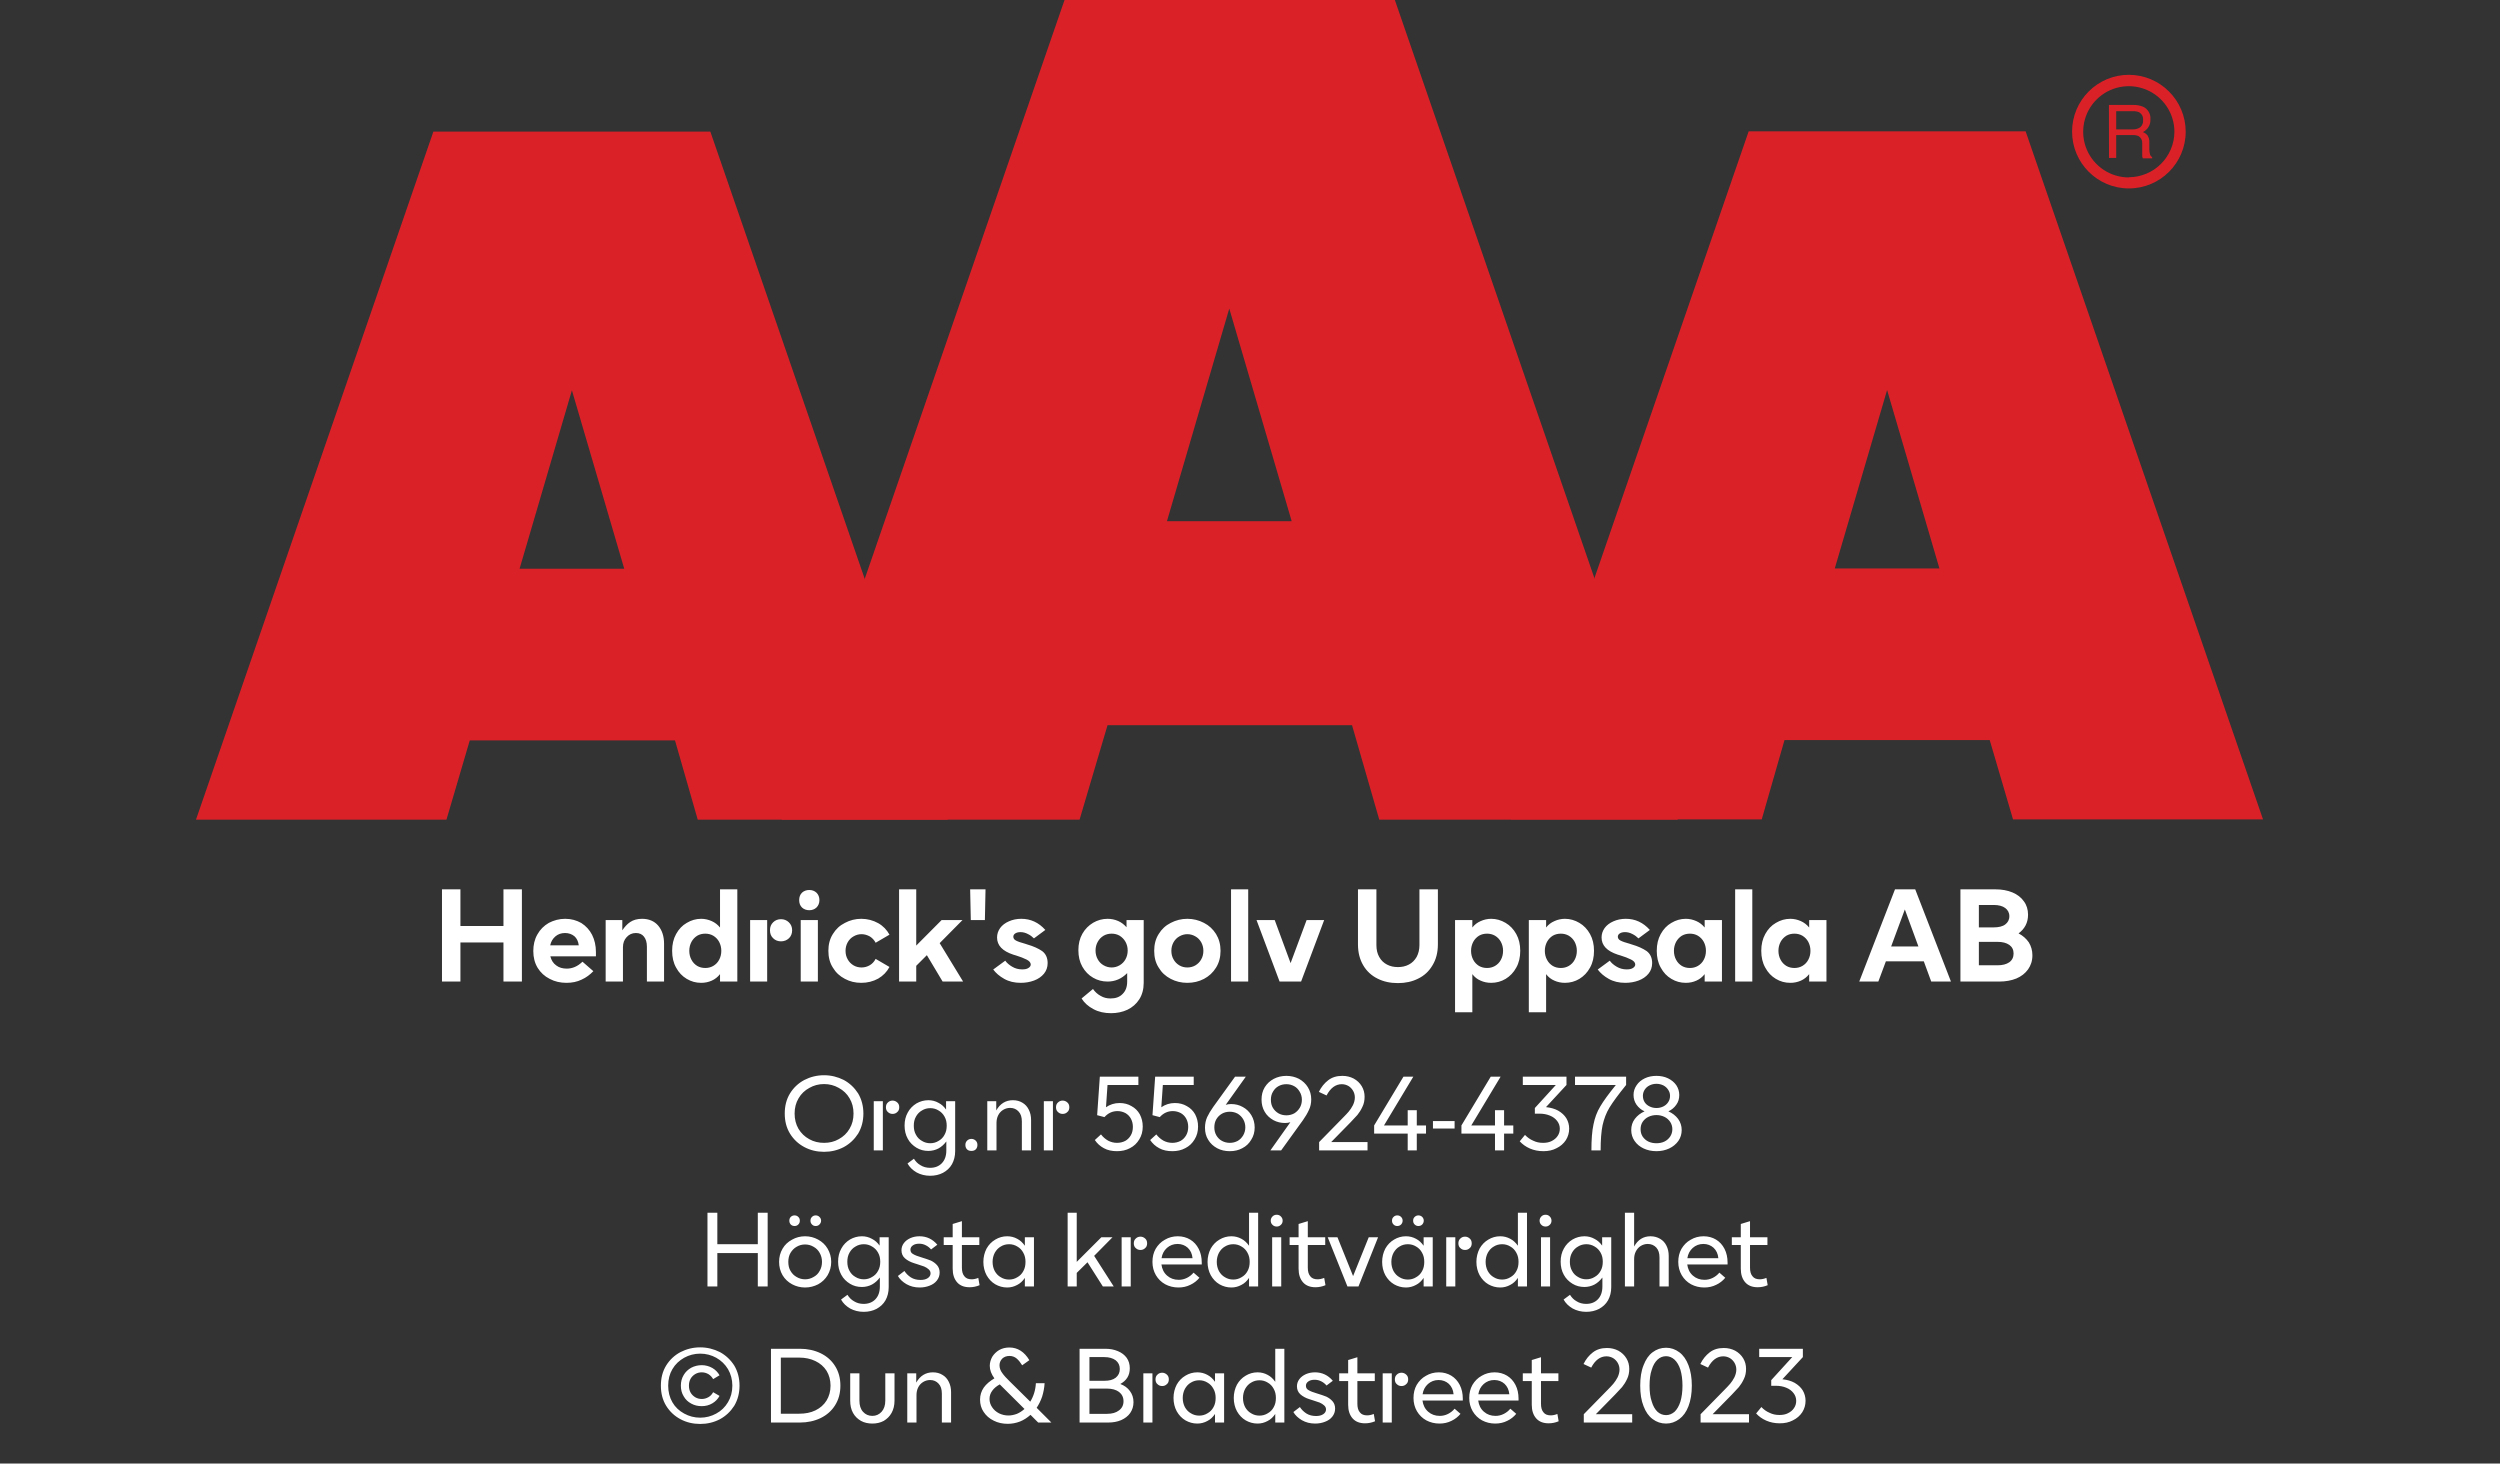 <?xml version="1.0" encoding="UTF-8"?>
<svg xmlns="http://www.w3.org/2000/svg" xmlns:xlink="http://www.w3.org/1999/xlink" width="100%" xml:space="preserve" viewBox="0 0 305.0 178.55" height="100%" version="1.1">
  <rect x="0" y="0" width="305.0" height="178.55" fill="#333333" stroke="none"/>
  <g fill="#da2128" transform="translate(23.91,0.0)">
    <path d="M61.215 100 L91.726 100 L62.752 16.058 L28.963 16.058 L0 100 L30.557 100 L33.402 90.327 L58.439 90.327 ZM39.479 69.387 L45.863 47.616 L52.248 69.387 Z" fill-rule="evenodd"></path>
    <path d="M144.361 100 L180.778 100 L146.262 0 L105.963 0 L71.446 100 L107.796 100 L111.21 88.472 L141.038 88.472 ZM118.459 63.583 L126.061 37.647 L133.675 63.583 Z" fill-rule="evenodd"></path>
    <path d="M193.798 90.292 L218.835 90.292 L221.68 99.966 L252.179 99.966 L223.216 16.024 L189.428 16.024 L160.453 99.966 L191.021 99.966 ZM199.932 69.352 L206.316 47.582 L212.701 69.352 Z" fill-rule="evenodd"></path>
    <path d="M235.814 9.127 C231.987 9.127 228.884 12.23 228.884 16.058 C228.884 19.886 231.987 22.989 235.814 22.988 C239.642 22.988 242.745 19.886 242.745 16.058 C242.732 12.235 239.637 9.14 235.814 9.127 ZM235.814 21.646 C233.562 21.65 231.53 20.297 230.665 18.218 C229.8 16.139 230.273 13.743 231.864 12.15 C233.454 10.556 235.849 10.077 237.93 10.938 C240.011 11.799 241.368 13.829 241.368 16.081 C241.349 19.138 238.872 21.61 235.814 21.623 ZM233.379 12.803 L236.338 12.803 C236.75 12.793 237.161 12.866 237.544 13.019 C238.135 13.293 238.494 13.906 238.443 14.556 C238.461 14.893 238.374 15.227 238.193 15.512 C238.029 15.771 237.797 15.98 237.521 16.115 C237.745 16.196 237.942 16.338 238.09 16.524 C238.246 16.768 238.322 17.055 238.307 17.344 L238.307 18.209 C238.31 18.396 238.333 18.583 238.375 18.766 C238.399 18.934 238.5 19.082 238.648 19.165 L238.648 19.313 L237.51 19.313 C237.482 19.242 237.459 19.17 237.442 19.096 C237.442 19.005 237.442 18.835 237.442 18.584 L237.442 17.446 C237.458 17.097 237.278 16.767 236.975 16.593 C236.732 16.501 236.472 16.463 236.213 16.479 L234.267 16.479 L234.267 19.267 L233.39 19.267 ZM236.235 15.785 C236.573 15.806 236.908 15.718 237.191 15.534 C237.453 15.318 237.587 14.983 237.544 14.647 C237.589 14.258 237.396 13.881 237.055 13.691 C236.831 13.6 236.59 13.558 236.349 13.565 L234.267 13.565 L234.267 15.785 Z" fill-rule="evenodd"></path>
  </g>
  <g transform="translate(0.0,100.0)">
    <path fill="#ffffff" d="M10.688 -11.25 L8.438 -11.25 L8.438 -6.781 L3.188 -6.781 L3.188 -11.25 L0.938 -11.25 L0.938 0 L3.188 0 L3.188 -4.766 L8.438 -4.766 L8.438 0 L10.688 0 L10.688 -11.25 ZM19.719 -3.078 L19.719 -3.594 C19.719 -4.375 19.563 -5.078 19.25 -5.703 C18.938 -6.312 18.5 -6.781 17.938 -7.141 C17.359 -7.469 16.719 -7.656 15.969 -7.656 C15.234 -7.656 14.578 -7.469 13.969 -7.156 C13.375 -6.812 12.906 -6.344 12.578 -5.75 C12.234 -5.156 12.078 -4.469 12.078 -3.719 C12.078 -2.953 12.25 -2.266 12.609 -1.672 C12.969 -1.094 13.453 -0.641 14.078 -0.328 C14.688 0 15.375 0.156 16.125 0.156 C16.813 0.156 17.422 0.031 17.969 -0.234 C18.531 -0.484 19 -0.844 19.406 -1.266 L18.078 -2.422 C17.484 -1.844 16.844 -1.578 16.156 -1.578 C15.656 -1.578 15.219 -1.703 14.875 -1.969 C14.516 -2.219 14.281 -2.594 14.156 -3.078 L19.719 -3.078 ZM17.625 -4.422 L14.141 -4.422 C14.234 -4.875 14.453 -5.234 14.781 -5.516 C15.094 -5.781 15.484 -5.922 15.953 -5.922 C16.406 -5.922 16.781 -5.781 17.094 -5.531 C17.391 -5.266 17.563 -4.906 17.625 -4.422 ZM20.906 -7.5 L20.906 0 L23.016 0 L23.016 -4.172 C23.016 -4.672 23.156 -5.094 23.469 -5.422 C23.766 -5.75 24.141 -5.922 24.594 -5.922 C25.016 -5.922 25.344 -5.781 25.578 -5.484 C25.813 -5.188 25.938 -4.781 25.938 -4.25 L25.938 0 L28.031 0 L28.031 -4.625 C28.031 -5.531 27.781 -6.281 27.313 -6.828 C26.844 -7.375 26.172 -7.656 25.344 -7.656 C24.766 -7.656 24.281 -7.516 23.906 -7.266 C23.531 -7.016 23.219 -6.672 22.938 -6.25 L22.938 -7.5 L20.906 -7.5 ZM30.797 -0.328 C31.344 0 31.922 0.156 32.563 0.156 C33.031 0.156 33.453 0.062 33.844 -0.109 C34.234 -0.281 34.578 -0.547 34.859 -0.906 L34.859 0 L36.969 0 L36.969 -11.25 L34.859 -11.25 L34.859 -6.594 C34.578 -6.938 34.234 -7.203 33.844 -7.375 C33.453 -7.547 33.031 -7.656 32.563 -7.656 C31.922 -7.656 31.344 -7.484 30.797 -7.156 C30.25 -6.844 29.828 -6.391 29.5 -5.797 C29.172 -5.203 29.016 -4.531 29.016 -3.75 C29.016 -2.969 29.172 -2.281 29.5 -1.703 C29.828 -1.094 30.25 -0.656 30.797 -0.328 ZM34.031 -1.906 C33.734 -1.734 33.406 -1.656 33.063 -1.656 C32.703 -1.656 32.375 -1.734 32.078 -1.906 C31.781 -2.094 31.547 -2.328 31.375 -2.656 C31.203 -2.969 31.109 -3.344 31.109 -3.75 C31.109 -4.156 31.203 -4.516 31.375 -4.844 C31.547 -5.156 31.781 -5.406 32.078 -5.594 C32.375 -5.766 32.703 -5.844 33.063 -5.844 C33.406 -5.844 33.734 -5.766 34.031 -5.594 C34.344 -5.406 34.578 -5.156 34.75 -4.844 C34.922 -4.516 35.016 -4.156 35.016 -3.75 C35.016 -3.344 34.922 -2.969 34.75 -2.656 C34.578 -2.328 34.344 -2.094 34.031 -1.906 ZM41.344 -5.281 C41.594 -5.031 41.922 -4.906 42.297 -4.906 C42.672 -4.906 43 -5.031 43.266 -5.281 C43.516 -5.516 43.656 -5.844 43.656 -6.266 C43.656 -6.656 43.516 -6.984 43.25 -7.234 C42.985 -7.484 42.672 -7.609 42.297 -7.609 C41.922 -7.609 41.594 -7.484 41.344 -7.234 C41.078 -6.984 40.953 -6.656 40.953 -6.266 C40.953 -5.844 41.078 -5.531 41.344 -5.281 ZM38.531 -7.5 L38.531 0 L40.61 0 L40.61 -7.5 L38.531 -7.5 ZM44.703 -7.5 L44.703 0 L46.797 0 L46.797 -7.5 L44.703 -7.5 ZM44.86 -9.031 C45.094 -8.812 45.406 -8.703 45.75 -8.703 C46.094 -8.703 46.391 -8.812 46.625 -9.031 C46.86 -9.266 46.985 -9.562 46.985 -9.938 C46.985 -10.312 46.86 -10.609 46.625 -10.844 C46.391 -11.062 46.094 -11.172 45.75 -11.172 C45.406 -11.172 45.094 -11.062 44.86 -10.844 C44.625 -10.609 44.516 -10.312 44.516 -9.938 C44.516 -9.562 44.625 -9.266 44.86 -9.031 ZM50.094 -0.328 C50.703 0 51.36 0.156 52.094 0.156 C52.844 0.156 53.531 -0.016 54.156 -0.359 C54.766 -0.719 55.219 -1.188 55.531 -1.781 L53.844 -2.766 C53.672 -2.438 53.438 -2.172 53.141 -2 C52.828 -1.812 52.485 -1.719 52.125 -1.719 C51.781 -1.719 51.453 -1.797 51.156 -1.969 C50.844 -2.156 50.61 -2.391 50.438 -2.703 C50.266 -3 50.172 -3.344 50.172 -3.75 C50.172 -4.141 50.266 -4.484 50.438 -4.797 C50.61 -5.094 50.844 -5.344 51.156 -5.516 C51.453 -5.688 51.781 -5.781 52.125 -5.781 C52.485 -5.781 52.828 -5.672 53.141 -5.5 C53.438 -5.312 53.672 -5.062 53.844 -4.734 L55.531 -5.719 C55.219 -6.297 54.766 -6.781 54.156 -7.125 C53.531 -7.469 52.844 -7.656 52.094 -7.656 C51.375 -7.656 50.703 -7.484 50.094 -7.156 C49.469 -6.844 48.985 -6.391 48.625 -5.797 C48.25 -5.203 48.078 -4.531 48.078 -3.75 C48.078 -2.969 48.25 -2.281 48.625 -1.703 C48.985 -1.094 49.469 -0.656 50.094 -0.328 ZM60.094 -3.219 L62.016 0 L64.516 0 L61.656 -4.688 L64.438 -7.5 L61.891 -7.5 L58.797 -4.391 L58.797 -11.25 L56.703 -11.25 L56.703 0 L58.797 0 L58.797 -1.922 L60.094 -3.219 ZM65.375 -11.25 L65.453 -7.5 L67.172 -7.5 L67.25 -11.25 L65.375 -11.25 ZM69.532 -0.328 C70.11 0 70.782 0.156 71.547 0.156 C72.125 0.156 72.672 0.062 73.172 -0.125 C73.672 -0.312 74.078 -0.594 74.375 -0.953 C74.672 -1.312 74.828 -1.75 74.828 -2.25 C74.828 -2.906 74.594 -3.391 74.157 -3.719 C73.703 -4.031 73.094 -4.312 72.328 -4.531 L72.094 -4.609 C71.578 -4.75 71.203 -4.875 70.969 -5 C70.75 -5.109 70.641 -5.281 70.641 -5.469 C70.641 -5.625 70.719 -5.766 70.86 -5.859 C71.016 -5.969 71.235 -6.031 71.516 -6.031 C71.828 -6.031 72.125 -5.953 72.422 -5.797 C72.719 -5.656 72.953 -5.469 73.157 -5.266 L74.547 -6.297 C73.735 -7.203 72.766 -7.656 71.61 -7.656 C71.047 -7.656 70.547 -7.547 70.094 -7.344 C69.657 -7.156 69.282 -6.875 69.032 -6.531 C68.782 -6.172 68.657 -5.797 68.657 -5.375 C68.657 -4.406 69.313 -3.719 70.641 -3.281 L70.953 -3.188 C71.469 -3.031 71.907 -2.859 72.25 -2.688 C72.594 -2.516 72.766 -2.312 72.766 -2.078 C72.766 -1.906 72.657 -1.766 72.485 -1.656 C72.297 -1.531 72.047 -1.484 71.719 -1.484 C71.282 -1.484 70.86 -1.594 70.5 -1.812 C70.125 -2.031 69.844 -2.281 69.657 -2.547 L68.188 -1.469 C68.516 -1.031 68.969 -0.641 69.532 -0.328 ZM80.407 3.359 C81.032 3.703 81.766 3.859 82.563 3.859 C83.282 3.859 83.969 3.719 84.563 3.438 C85.157 3.156 85.657 2.719 86.016 2.156 C86.36 1.609 86.547 0.938 86.547 0.156 L86.547 -7.5 L84.453 -7.5 L84.453 -6.625 C84.157 -6.953 83.828 -7.219 83.422 -7.391 C83.032 -7.562 82.594 -7.656 82.141 -7.656 C81.5 -7.656 80.907 -7.484 80.375 -7.172 C79.828 -6.844 79.391 -6.406 79.063 -5.828 C78.735 -5.25 78.578 -4.578 78.578 -3.828 C78.578 -3.062 78.735 -2.391 79.063 -1.812 C79.391 -1.234 79.828 -0.781 80.375 -0.469 C80.907 -0.156 81.5 0 82.141 0 C83.063 0 83.86 -0.344 84.532 -1.031 L84.532 0 C84.532 0.656 84.344 1.156 83.969 1.516 C83.61 1.891 83.125 2.062 82.5 2.062 C82.063 2.062 81.657 1.969 81.297 1.75 C80.922 1.547 80.61 1.266 80.36 0.906 L78.969 2.062 C79.297 2.594 79.782 3.031 80.407 3.359 ZM83.61 -1.984 C83.313 -1.812 82.985 -1.719 82.641 -1.719 C82.282 -1.719 81.953 -1.812 81.657 -1.984 C81.344 -2.156 81.11 -2.406 80.938 -2.719 C80.766 -3.031 80.672 -3.391 80.672 -3.781 C80.672 -4.188 80.766 -4.531 80.938 -4.844 C81.11 -5.156 81.344 -5.406 81.657 -5.594 C81.953 -5.766 82.282 -5.844 82.641 -5.844 C82.985 -5.844 83.313 -5.766 83.61 -5.594 C83.907 -5.406 84.157 -5.156 84.328 -4.844 C84.5 -4.531 84.594 -4.188 84.594 -3.781 C84.594 -3.391 84.5 -3.031 84.328 -2.719 C84.157 -2.406 83.907 -2.156 83.61 -1.984 ZM89.844 -0.328 C90.469 0 91.141 0.156 91.875 0.156 C92.594 0.156 93.282 0 93.907 -0.328 C94.516 -0.656 95 -1.094 95.375 -1.703 C95.735 -2.281 95.922 -2.969 95.922 -3.75 C95.922 -4.531 95.735 -5.203 95.375 -5.797 C95 -6.391 94.516 -6.844 93.907 -7.156 C93.282 -7.484 92.594 -7.656 91.875 -7.656 C91.141 -7.656 90.469 -7.484 89.844 -7.156 C89.219 -6.844 88.735 -6.391 88.375 -5.797 C88 -5.203 87.828 -4.531 87.828 -3.75 C87.828 -2.969 88 -2.281 88.375 -1.703 C88.735 -1.094 89.219 -0.656 89.844 -0.328 ZM92.844 -1.969 C92.547 -1.797 92.219 -1.719 91.875 -1.719 C91.532 -1.719 91.203 -1.797 90.907 -1.969 C90.594 -2.156 90.36 -2.391 90.188 -2.703 C90.016 -3 89.922 -3.344 89.922 -3.75 C89.922 -4.141 90.016 -4.484 90.188 -4.797 C90.36 -5.094 90.594 -5.344 90.907 -5.516 C91.203 -5.688 91.532 -5.781 91.875 -5.781 C92.219 -5.781 92.547 -5.688 92.844 -5.516 C93.157 -5.344 93.391 -5.094 93.563 -4.797 C93.735 -4.484 93.828 -4.141 93.828 -3.75 C93.828 -3.344 93.735 -3 93.563 -2.703 C93.391 -2.391 93.157 -2.156 92.844 -1.969 ZM97.203 -11.25 L97.203 0 L99.297 0 L99.297 -11.25 L97.203 -11.25 ZM100.313 -7.5 L103.125 0 L105.75 0 L108.563 -7.5 L106.422 -7.5 L104.469 -2.25 L102.532 -7.5 L100.313 -7.5 ZM115.079 -0.359 C115.813 0.016 116.641 0.188 117.563 0.188 C118.469 0.188 119.297 0.016 120.032 -0.359 C120.782 -0.719 121.36 -1.266 121.782 -1.984 C122.219 -2.703 122.438 -3.547 122.438 -4.547 L122.438 -11.25 L120.188 -11.25 L120.188 -4.453 C120.188 -3.891 120.063 -3.406 119.844 -3 C119.61 -2.594 119.297 -2.281 118.907 -2.078 C118.5 -1.859 118.047 -1.766 117.563 -1.766 C117.063 -1.766 116.625 -1.859 116.219 -2.078 C115.829 -2.281 115.5 -2.594 115.282 -3 C115.047 -3.406 114.938 -3.891 114.938 -4.453 L114.938 -11.25 L112.688 -11.25 L112.688 -4.547 C112.688 -3.547 112.907 -2.703 113.329 -1.984 C113.75 -1.266 114.344 -0.719 115.079 -0.359 ZM130.704 -7.156 C130.157 -7.484 129.563 -7.656 128.938 -7.656 C128.469 -7.656 128.032 -7.547 127.657 -7.375 C127.25 -7.203 126.907 -6.938 126.641 -6.594 L126.641 -7.5 L124.532 -7.5 L124.532 3.75 L126.641 3.75 L126.641 -0.906 C126.907 -0.547 127.25 -0.281 127.657 -0.109 C128.032 0.062 128.469 0.156 128.938 0.156 C129.563 0.156 130.157 0 130.704 -0.328 C131.235 -0.656 131.672 -1.094 132 -1.703 C132.329 -2.281 132.485 -2.969 132.485 -3.75 C132.485 -4.531 132.329 -5.203 132 -5.797 C131.672 -6.391 131.235 -6.844 130.704 -7.156 ZM127.454 -5.594 C127.75 -5.766 128.079 -5.844 128.438 -5.844 C128.782 -5.844 129.11 -5.766 129.407 -5.594 C129.719 -5.406 129.954 -5.156 130.125 -4.844 C130.297 -4.516 130.391 -4.156 130.391 -3.75 C130.391 -3.344 130.297 -2.969 130.125 -2.656 C129.954 -2.328 129.719 -2.094 129.407 -1.906 C129.11 -1.734 128.782 -1.656 128.438 -1.656 C128.079 -1.656 127.75 -1.734 127.454 -1.906 C127.157 -2.094 126.922 -2.328 126.75 -2.656 C126.579 -2.969 126.485 -3.344 126.485 -3.75 C126.485 -4.156 126.579 -4.516 126.75 -4.844 C126.922 -5.156 127.157 -5.406 127.454 -5.594 ZM139.704 -7.156 C139.157 -7.484 138.563 -7.656 137.938 -7.656 C137.469 -7.656 137.032 -7.547 136.657 -7.375 C136.251 -7.203 135.907 -6.938 135.641 -6.594 L135.641 -7.5 L133.532 -7.5 L133.532 3.75 L135.641 3.75 L135.641 -0.906 C135.907 -0.547 136.251 -0.281 136.657 -0.109 C137.032 0.062 137.469 0.156 137.938 0.156 C138.563 0.156 139.157 0 139.704 -0.328 C140.235 -0.656 140.672 -1.094 141.001 -1.703 C141.329 -2.281 141.485 -2.969 141.485 -3.75 C141.485 -4.531 141.329 -5.203 141.001 -5.797 C140.672 -6.391 140.235 -6.844 139.704 -7.156 ZM136.454 -5.594 C136.751 -5.766 137.079 -5.844 137.438 -5.844 C137.782 -5.844 138.11 -5.766 138.407 -5.594 C138.719 -5.406 138.954 -5.156 139.126 -4.844 C139.297 -4.516 139.391 -4.156 139.391 -3.75 C139.391 -3.344 139.297 -2.969 139.126 -2.656 C138.954 -2.328 138.719 -2.094 138.407 -1.906 C138.11 -1.734 137.782 -1.656 137.438 -1.656 C137.079 -1.656 136.751 -1.734 136.454 -1.906 C136.157 -2.094 135.922 -2.328 135.751 -2.656 C135.579 -2.969 135.485 -3.344 135.485 -3.75 C135.485 -4.156 135.579 -4.516 135.751 -4.844 C135.922 -5.156 136.157 -5.406 136.454 -5.594 ZM143.282 -0.328 C143.86 0 144.532 0.156 145.297 0.156 C145.876 0.156 146.422 0.062 146.922 -0.125 C147.422 -0.312 147.829 -0.594 148.126 -0.953 C148.422 -1.312 148.579 -1.75 148.579 -2.25 C148.579 -2.906 148.344 -3.391 147.907 -3.719 C147.454 -4.031 146.844 -4.312 146.079 -4.531 L145.844 -4.609 C145.329 -4.75 144.954 -4.875 144.719 -5 C144.501 -5.109 144.391 -5.281 144.391 -5.469 C144.391 -5.625 144.469 -5.766 144.61 -5.859 C144.766 -5.969 144.985 -6.031 145.266 -6.031 C145.579 -6.031 145.876 -5.953 146.172 -5.797 C146.469 -5.656 146.704 -5.469 146.907 -5.266 L148.297 -6.297 C147.485 -7.203 146.516 -7.656 145.36 -7.656 C144.797 -7.656 144.297 -7.547 143.844 -7.344 C143.407 -7.156 143.032 -6.875 142.782 -6.531 C142.532 -6.172 142.407 -5.797 142.407 -5.375 C142.407 -4.406 143.063 -3.719 144.391 -3.281 L144.704 -3.188 C145.219 -3.031 145.657 -2.859 146.001 -2.688 C146.344 -2.516 146.516 -2.312 146.516 -2.078 C146.516 -1.906 146.407 -1.766 146.235 -1.656 C146.047 -1.531 145.797 -1.484 145.469 -1.484 C145.032 -1.484 144.61 -1.594 144.251 -1.812 C143.876 -2.031 143.594 -2.281 143.407 -2.547 L141.938 -1.469 C142.266 -1.031 142.719 -0.641 143.282 -0.328 ZM150.922 -0.328 C151.469 0 152.047 0.156 152.688 0.156 C153.157 0.156 153.579 0.062 153.969 -0.109 C154.36 -0.281 154.704 -0.547 154.985 -0.906 L154.985 0 L157.094 0 L157.094 -7.5 L154.985 -7.5 L154.985 -6.594 C154.704 -6.938 154.36 -7.203 153.969 -7.375 C153.579 -7.547 153.157 -7.656 152.688 -7.656 C152.047 -7.656 151.469 -7.484 150.922 -7.156 C150.376 -6.844 149.954 -6.391 149.626 -5.797 C149.297 -5.203 149.141 -4.531 149.141 -3.75 C149.141 -2.969 149.297 -2.281 149.626 -1.703 C149.954 -1.094 150.376 -0.656 150.922 -0.328 ZM154.157 -1.906 C153.86 -1.734 153.532 -1.656 153.188 -1.656 C152.829 -1.656 152.501 -1.734 152.204 -1.906 C151.907 -2.094 151.672 -2.328 151.501 -2.656 C151.329 -2.969 151.235 -3.344 151.235 -3.75 C151.235 -4.156 151.329 -4.516 151.501 -4.844 C151.672 -5.156 151.907 -5.406 152.204 -5.594 C152.501 -5.766 152.829 -5.844 153.188 -5.844 C153.532 -5.844 153.86 -5.766 154.157 -5.594 C154.469 -5.406 154.704 -5.156 154.876 -4.844 C155.047 -4.516 155.141 -4.156 155.141 -3.75 C155.141 -3.344 155.047 -2.969 154.876 -2.656 C154.704 -2.328 154.469 -2.094 154.157 -1.906 ZM158.704 -11.25 L158.704 0 L160.797 0 L160.797 -11.25 L158.704 -11.25 ZM163.672 -0.328 C164.219 0 164.797 0.156 165.438 0.156 C165.907 0.156 166.329 0.062 166.719 -0.109 C167.11 -0.281 167.454 -0.547 167.735 -0.906 L167.735 0 L169.844 0 L169.844 -7.5 L167.735 -7.5 L167.735 -6.594 C167.454 -6.938 167.11 -7.203 166.719 -7.375 C166.329 -7.547 165.907 -7.656 165.438 -7.656 C164.797 -7.656 164.219 -7.484 163.672 -7.156 C163.126 -6.844 162.704 -6.391 162.376 -5.797 C162.047 -5.203 161.891 -4.531 161.891 -3.75 C161.891 -2.969 162.047 -2.281 162.376 -1.703 C162.704 -1.094 163.126 -0.656 163.672 -0.328 ZM166.907 -1.906 C166.61 -1.734 166.282 -1.656 165.938 -1.656 C165.579 -1.656 165.251 -1.734 164.954 -1.906 C164.657 -2.094 164.422 -2.328 164.251 -2.656 C164.079 -2.969 163.985 -3.344 163.985 -3.75 C163.985 -4.156 164.079 -4.516 164.251 -4.844 C164.422 -5.156 164.657 -5.406 164.954 -5.594 C165.251 -5.766 165.579 -5.844 165.938 -5.844 C166.282 -5.844 166.61 -5.766 166.907 -5.594 C167.219 -5.406 167.454 -5.156 167.626 -4.844 C167.797 -4.516 167.891 -4.156 167.891 -3.75 C167.891 -3.344 167.797 -2.969 167.626 -2.656 C167.454 -2.328 167.219 -2.094 166.907 -1.906 ZM178.204 -11.25 L173.844 0 L176.173 0 L177.094 -2.469 L181.719 -2.469 L182.626 0 L185.032 0 L180.673 -11.25 L178.204 -11.25 ZM181.063 -4.281 L177.735 -4.281 L179.407 -8.797 L181.063 -4.281 ZM186.188 -11.25 L186.188 0 L190.923 0 C191.704 0 192.407 -0.125 193.016 -0.375 C193.61 -0.625 194.094 -1 194.438 -1.484 C194.782 -1.969 194.969 -2.531 194.969 -3.203 C194.969 -3.797 194.813 -4.328 194.532 -4.781 C194.219 -5.234 193.813 -5.594 193.282 -5.875 C193.657 -6.156 193.938 -6.469 194.141 -6.859 C194.344 -7.25 194.438 -7.688 194.438 -8.156 C194.438 -8.781 194.266 -9.344 193.923 -9.797 C193.594 -10.266 193.126 -10.625 192.532 -10.875 C191.923 -11.125 191.235 -11.25 190.469 -11.25 L186.188 -11.25 ZM190.251 -6.609 L188.438 -6.609 L188.438 -9.344 L190.251 -9.344 C190.844 -9.344 191.329 -9.219 191.657 -8.969 C191.969 -8.734 192.157 -8.406 192.157 -7.969 C192.157 -7.531 191.969 -7.203 191.657 -6.969 C191.329 -6.719 190.844 -6.609 190.251 -6.609 ZM190.704 -1.984 L188.438 -1.984 L188.438 -4.844 L190.704 -4.844 C191.329 -4.844 191.798 -4.719 192.157 -4.469 C192.501 -4.219 192.673 -3.875 192.673 -3.422 C192.673 -2.969 192.501 -2.609 192.157 -2.359 C191.798 -2.109 191.329 -1.984 190.704 -1.984 Z" transform="translate(52.984,19.75)"></path>
    <path fill="#ffffff" d="M2.844 -0.406 C3.578 -0.016 4.375 0.172 5.25 0.172 C6.109 0.172 6.906 -0.016 7.656 -0.406 C8.375 -0.797 8.953 -1.344 9.406 -2.047 C9.828 -2.766 10.047 -3.578 10.047 -4.5 C10.047 -5.422 9.828 -6.234 9.406 -6.953 C8.953 -7.656 8.375 -8.203 7.656 -8.594 C6.906 -8.969 6.109 -9.172 5.25 -9.172 C4.375 -9.172 3.578 -8.969 2.844 -8.594 C2.109 -8.203 1.531 -7.656 1.094 -6.953 C0.656 -6.234 0.453 -5.422 0.453 -4.5 C0.453 -3.578 0.656 -2.766 1.094 -2.047 C1.531 -1.344 2.109 -0.797 2.844 -0.406 ZM7.047 -1.375 C6.5 -1.062 5.906 -0.922 5.25 -0.922 C4.594 -0.922 3.984 -1.062 3.438 -1.375 C2.891 -1.672 2.453 -2.094 2.125 -2.641 C1.812 -3.188 1.656 -3.797 1.656 -4.5 C1.656 -5.188 1.812 -5.812 2.141 -6.359 C2.453 -6.906 2.906 -7.328 3.453 -7.625 C4 -7.938 4.594 -8.094 5.25 -8.094 C5.906 -8.094 6.5 -7.938 7.047 -7.625 C7.594 -7.328 8.047 -6.906 8.359 -6.359 C8.688 -5.812 8.844 -5.188 8.844 -4.5 C8.844 -3.797 8.688 -3.188 8.359 -2.641 C8.047 -2.094 7.594 -1.672 7.047 -1.375 ZM13.031 -4.688 C13.187 -4.531 13.375 -4.453 13.609 -4.453 C13.844 -4.453 14.031 -4.531 14.187 -4.688 C14.344 -4.812 14.422 -5.016 14.422 -5.266 C14.422 -5.516 14.344 -5.703 14.187 -5.844 C14.016 -6 13.828 -6.078 13.609 -6.078 C13.375 -6.078 13.187 -6 13.031 -5.844 C12.875 -5.703 12.797 -5.516 12.797 -5.266 C12.797 -5.016 12.875 -4.812 13.031 -4.688 ZM11.312 -6 L11.312 0 L12.422 0 L12.422 -6 L11.312 -6 ZM16.541 2.688 C17.025 2.953 17.587 3.094 18.197 3.094 C18.775 3.094 19.306 2.969 19.759 2.734 C20.212 2.484 20.587 2.156 20.853 1.688 C21.103 1.234 21.244 0.703 21.244 0.094 L21.244 -6 L20.134 -6 L20.134 -4.984 C19.884 -5.344 19.572 -5.625 19.197 -5.812 C18.837 -6.016 18.416 -6.125 17.978 -6.125 C17.447 -6.125 16.962 -5.984 16.525 -5.734 C16.087 -5.469 15.712 -5.094 15.462 -4.625 C15.197 -4.156 15.072 -3.625 15.072 -3.031 C15.072 -2.438 15.197 -1.891 15.462 -1.422 C15.712 -0.953 16.087 -0.594 16.525 -0.328 C16.962 -0.062 17.447 0.062 17.978 0.062 C18.416 0.062 18.837 -0.047 19.197 -0.234 C19.572 -0.438 19.884 -0.719 20.166 -1.094 L20.166 0 C20.166 0.672 19.978 1.188 19.619 1.562 C19.259 1.938 18.775 2.125 18.181 2.125 C17.744 2.125 17.353 2.016 17.025 1.812 C16.681 1.625 16.416 1.344 16.212 1.016 L15.431 1.594 C15.681 2.047 16.056 2.406 16.541 2.688 ZM19.212 -1.156 C18.916 -0.969 18.572 -0.875 18.212 -0.875 C17.837 -0.875 17.494 -0.969 17.197 -1.156 C16.884 -1.328 16.634 -1.578 16.462 -1.906 C16.275 -2.234 16.197 -2.594 16.197 -3.016 C16.197 -3.438 16.275 -3.797 16.462 -4.125 C16.634 -4.438 16.884 -4.703 17.197 -4.875 C17.494 -5.062 17.837 -5.156 18.212 -5.156 C18.572 -5.156 18.916 -5.062 19.212 -4.875 C19.525 -4.703 19.775 -4.438 19.947 -4.125 C20.134 -3.797 20.212 -3.438 20.212 -3.016 C20.212 -2.594 20.134 -2.234 19.947 -1.906 C19.775 -1.578 19.525 -1.328 19.212 -1.156 ZM22.694 -0.125 C22.834 0.016 23.022 0.062 23.225 0.062 C23.428 0.062 23.616 0.016 23.756 -0.125 C23.897 -0.266 23.959 -0.453 23.959 -0.672 C23.959 -0.875 23.897 -1.047 23.756 -1.188 C23.616 -1.328 23.428 -1.406 23.225 -1.406 C23.022 -1.406 22.834 -1.328 22.694 -1.188 C22.553 -1.047 22.491 -0.875 22.491 -0.672 C22.491 -0.453 22.553 -0.266 22.694 -0.125 ZM25.162 -6 L25.162 0 L26.287 0 L26.287 -3.344 C26.287 -3.688 26.35 -4 26.491 -4.281 C26.631 -4.562 26.834 -4.781 27.084 -4.938 C27.334 -5.094 27.631 -5.188 27.944 -5.188 C28.381 -5.188 28.725 -5.031 28.991 -4.734 C29.256 -4.453 29.381 -4.047 29.381 -3.531 L29.381 0 L30.506 0 L30.506 -3.703 C30.506 -4.188 30.412 -4.609 30.225 -4.969 C30.053 -5.328 29.787 -5.625 29.459 -5.812 C29.131 -6.016 28.741 -6.125 28.287 -6.125 C27.412 -6.125 26.725 -5.703 26.256 -4.875 L26.256 -6 L25.162 -6 ZM33.781 -4.688 C33.937 -4.531 34.125 -4.453 34.359 -4.453 C34.594 -4.453 34.781 -4.531 34.937 -4.688 C35.094 -4.812 35.172 -5.016 35.172 -5.266 C35.172 -5.516 35.094 -5.703 34.937 -5.844 C34.766 -6 34.578 -6.078 34.359 -6.078 C34.125 -6.078 33.937 -6 33.781 -5.844 C33.625 -5.703 33.547 -5.516 33.547 -5.266 C33.547 -5.016 33.625 -4.812 33.781 -4.688 ZM32.062 -6 L32.062 0 L33.172 0 L33.172 -6 L32.062 -6 ZM39.394 -0.266 C39.847 -0.016 40.378 0.094 40.987 0.094 C41.566 0.094 42.097 -0.016 42.581 -0.281 C43.066 -0.531 43.425 -0.875 43.706 -1.344 C43.987 -1.797 44.128 -2.312 44.128 -2.922 C44.128 -3.469 44.003 -3.953 43.769 -4.406 C43.534 -4.828 43.191 -5.172 42.753 -5.406 C42.331 -5.656 41.847 -5.781 41.3 -5.781 C40.675 -5.781 40.112 -5.594 39.644 -5.266 L39.831 -7.984 L43.597 -7.984 L43.597 -9 L38.894 -9 L38.566 -4.297 L39.456 -4.062 C39.894 -4.547 40.425 -4.797 41.05 -4.797 C41.409 -4.797 41.737 -4.703 42.034 -4.547 C42.316 -4.375 42.534 -4.156 42.691 -3.859 C42.847 -3.562 42.925 -3.234 42.925 -2.875 C42.925 -2.484 42.847 -2.141 42.675 -1.844 C42.503 -1.547 42.269 -1.312 41.987 -1.156 C41.675 -1 41.347 -0.922 40.987 -0.922 C40.597 -0.922 40.237 -1.016 39.909 -1.188 C39.581 -1.375 39.284 -1.625 39.034 -1.953 L38.284 -1.266 C38.566 -0.844 38.925 -0.516 39.394 -0.266 ZM46.144 -0.266 C46.597 -0.016 47.128 0.094 47.737 0.094 C48.316 0.094 48.847 -0.016 49.331 -0.281 C49.816 -0.531 50.175 -0.875 50.456 -1.344 C50.737 -1.797 50.878 -2.312 50.878 -2.922 C50.878 -3.469 50.753 -3.953 50.519 -4.406 C50.284 -4.828 49.941 -5.172 49.503 -5.406 C49.081 -5.656 48.597 -5.781 48.05 -5.781 C47.425 -5.781 46.862 -5.594 46.394 -5.266 L46.581 -7.984 L50.347 -7.984 L50.347 -9 L45.644 -9 L45.316 -4.297 L46.206 -4.062 C46.644 -4.547 47.175 -4.797 47.8 -4.797 C48.159 -4.797 48.487 -4.703 48.784 -4.547 C49.066 -4.375 49.284 -4.156 49.441 -3.859 C49.597 -3.562 49.675 -3.234 49.675 -2.875 C49.675 -2.484 49.597 -2.141 49.425 -1.844 C49.253 -1.547 49.019 -1.312 48.737 -1.156 C48.425 -1 48.097 -0.922 47.737 -0.922 C47.347 -0.922 46.987 -1.016 46.659 -1.188 C46.331 -1.375 46.034 -1.625 45.784 -1.953 L45.034 -1.266 C45.316 -0.844 45.675 -0.516 46.144 -0.266 ZM56.331 -5.297 C55.894 -5.547 55.409 -5.656 54.909 -5.656 C54.675 -5.656 54.456 -5.625 54.253 -5.562 L56.706 -9 L55.394 -9 L52.722 -5.297 C52.409 -4.859 52.175 -4.453 51.987 -4.062 C51.816 -3.688 51.722 -3.234 51.722 -2.766 C51.722 -2.203 51.847 -1.719 52.112 -1.297 C52.378 -0.844 52.753 -0.516 53.206 -0.266 C53.675 -0.016 54.191 0.094 54.753 0.094 C55.3 0.094 55.816 -0.016 56.269 -0.266 C56.737 -0.5 57.097 -0.844 57.362 -1.297 C57.644 -1.734 57.784 -2.234 57.784 -2.797 C57.784 -3.359 57.644 -3.844 57.378 -4.297 C57.112 -4.734 56.769 -5.062 56.331 -5.297 ZM55.706 -1.156 C55.409 -1 55.097 -0.922 54.753 -0.922 C54.409 -0.922 54.097 -1 53.8 -1.156 C53.503 -1.312 53.284 -1.547 53.112 -1.828 C52.941 -2.125 52.862 -2.453 52.862 -2.812 C52.862 -3.188 52.941 -3.516 53.112 -3.812 C53.284 -4.094 53.503 -4.312 53.8 -4.484 C54.081 -4.641 54.394 -4.719 54.753 -4.719 C55.097 -4.719 55.409 -4.641 55.706 -4.484 C55.987 -4.312 56.206 -4.094 56.378 -3.812 C56.55 -3.516 56.644 -3.188 56.644 -2.812 C56.644 -2.453 56.55 -2.125 56.378 -1.828 C56.206 -1.547 55.987 -1.312 55.706 -1.156 ZM63.184 -8.734 C62.716 -8.969 62.216 -9.094 61.653 -9.094 C61.091 -9.094 60.575 -8.969 60.122 -8.734 C59.653 -8.484 59.294 -8.156 59.012 -7.703 C58.747 -7.266 58.622 -6.766 58.622 -6.203 C58.622 -5.641 58.747 -5.141 59.012 -4.703 C59.262 -4.266 59.637 -3.938 60.075 -3.688 C60.512 -3.453 60.981 -3.344 61.497 -3.344 C61.716 -3.344 61.934 -3.375 62.137 -3.438 L59.7 0 L61.012 0 L63.684 -3.703 C63.981 -4.125 64.231 -4.547 64.403 -4.938 C64.591 -5.312 64.684 -5.75 64.684 -6.234 C64.684 -6.781 64.544 -7.266 64.278 -7.703 C64.012 -8.141 63.637 -8.484 63.184 -8.734 ZM62.606 -4.516 C62.309 -4.359 61.997 -4.281 61.653 -4.281 C61.294 -4.281 60.981 -4.359 60.7 -4.516 C60.403 -4.688 60.184 -4.906 60.012 -5.188 C59.841 -5.469 59.762 -5.797 59.762 -6.188 C59.762 -6.547 59.841 -6.875 60.012 -7.156 C60.184 -7.453 60.403 -7.688 60.7 -7.844 C60.981 -8 61.294 -8.078 61.653 -8.078 C61.997 -8.078 62.294 -8 62.591 -7.844 C62.887 -7.688 63.106 -7.453 63.278 -7.156 C63.45 -6.875 63.544 -6.547 63.544 -6.188 C63.544 -5.797 63.45 -5.469 63.278 -5.188 C63.106 -4.906 62.887 -4.688 62.606 -4.516 ZM65.647 -1.016 L65.647 0 L71.553 0 L71.553 -1.016 L67.116 -1.016 L69.475 -3.422 C69.803 -3.766 70.084 -4.062 70.319 -4.328 C70.537 -4.594 70.756 -4.938 70.928 -5.312 C71.116 -5.688 71.194 -6.094 71.194 -6.547 C71.194 -7.016 71.084 -7.438 70.85 -7.828 C70.616 -8.219 70.287 -8.531 69.866 -8.766 C69.444 -8.984 68.991 -9.094 68.475 -9.094 C67.787 -9.094 67.225 -8.922 66.756 -8.562 C66.287 -8.203 65.897 -7.719 65.616 -7.141 L66.553 -6.703 C67.037 -7.625 67.662 -8.078 68.412 -8.078 C68.709 -8.078 68.975 -8 69.225 -7.859 C69.459 -7.719 69.647 -7.516 69.787 -7.281 C69.928 -7.031 70.006 -6.766 70.006 -6.453 C70.006 -6.141 69.912 -5.812 69.772 -5.516 C69.616 -5.219 69.444 -4.953 69.256 -4.734 C69.069 -4.516 68.834 -4.266 68.553 -3.984 L65.647 -1.016 ZM78.687 -2.047 L78.687 -3.047 L77.562 -3.047 L77.562 -4.906 L76.453 -4.906 L76.453 -3.047 L73.562 -3.047 L77.141 -9 L75.937 -9 L72.359 -3.047 L72.359 -2.047 L76.453 -2.047 L76.453 0 L77.562 0 L77.562 -2.047 L78.687 -2.047 ZM79.534 -3.578 L79.534 -2.672 L82.175 -2.672 L82.175 -3.578 L79.534 -3.578 ZM89.337 -2.047 L89.337 -3.047 L88.212 -3.047 L88.212 -4.906 L87.103 -4.906 L87.103 -3.047 L84.212 -3.047 L87.791 -9 L86.587 -9 L83.009 -3.047 L83.009 -2.047 L87.103 -2.047 L87.103 0 L88.212 0 L88.212 -2.047 L89.337 -2.047 ZM91.356 -0.234 C91.856 -0.016 92.403 0.094 93.012 0.094 C93.606 0.094 94.137 -0.016 94.606 -0.266 C95.091 -0.5 95.466 -0.828 95.747 -1.25 C96.012 -1.672 96.153 -2.141 96.153 -2.656 C96.153 -3.125 96.028 -3.547 95.809 -3.922 C95.575 -4.297 95.247 -4.594 94.825 -4.844 C94.403 -5.078 93.903 -5.219 93.325 -5.281 L95.825 -7.984 L95.825 -9 L90.497 -9 L90.497 -7.984 L94.528 -7.984 L91.966 -5.172 L91.966 -4.484 L92.544 -4.484 C92.997 -4.484 93.419 -4.406 93.794 -4.25 C94.184 -4.094 94.466 -3.875 94.684 -3.594 C94.903 -3.312 95.012 -3 95.012 -2.641 C95.012 -2.312 94.919 -2.016 94.747 -1.766 C94.575 -1.5 94.325 -1.297 94.012 -1.141 C93.716 -0.984 93.356 -0.922 92.966 -0.922 C92.528 -0.922 92.137 -1 91.762 -1.188 C91.387 -1.344 91.044 -1.594 90.762 -1.891 L90.122 -1.109 C90.45 -0.75 90.856 -0.453 91.356 -0.234 ZM99.116 -3.156 C98.944 -2.375 98.866 -1.312 98.866 0 L99.991 0 C99.991 -1.281 100.069 -2.297 100.225 -3.062 C100.397 -3.828 100.662 -4.562 101.084 -5.25 C101.506 -5.938 102.178 -6.844 103.1 -7.984 L103.1 -9 L96.866 -9 L96.866 -7.984 L101.85 -7.984 C100.975 -6.906 100.334 -6.031 99.944 -5.359 C99.537 -4.688 99.272 -3.953 99.116 -3.156 ZM105.241 -0.234 C105.709 -0.016 106.225 0.094 106.803 0.094 C107.366 0.094 107.881 -0.016 108.35 -0.234 C108.819 -0.453 109.194 -0.766 109.475 -1.156 C109.741 -1.547 109.881 -1.984 109.881 -2.484 C109.881 -3 109.725 -3.453 109.444 -3.844 C109.147 -4.234 108.756 -4.547 108.256 -4.766 C108.662 -4.953 108.991 -5.234 109.225 -5.578 C109.475 -5.922 109.584 -6.312 109.584 -6.766 C109.584 -7.203 109.459 -7.594 109.225 -7.953 C108.975 -8.312 108.631 -8.594 108.209 -8.797 C107.787 -9 107.319 -9.094 106.803 -9.094 C106.287 -9.094 105.803 -9 105.381 -8.797 C104.959 -8.594 104.616 -8.312 104.381 -7.953 C104.131 -7.594 104.006 -7.203 104.006 -6.766 C104.006 -6.312 104.131 -5.922 104.366 -5.578 C104.616 -5.234 104.928 -4.953 105.35 -4.766 C104.85 -4.547 104.459 -4.234 104.162 -3.844 C103.866 -3.453 103.725 -3 103.725 -2.484 C103.725 -1.984 103.866 -1.547 104.131 -1.156 C104.397 -0.766 104.772 -0.453 105.241 -0.234 ZM107.631 -5.359 C107.366 -5.234 107.1 -5.172 106.803 -5.172 C106.506 -5.172 106.225 -5.234 105.975 -5.359 C105.709 -5.484 105.506 -5.656 105.366 -5.875 C105.225 -6.094 105.147 -6.359 105.147 -6.656 C105.147 -6.938 105.225 -7.188 105.366 -7.406 C105.506 -7.625 105.709 -7.812 105.975 -7.938 C106.225 -8.062 106.506 -8.125 106.803 -8.125 C107.1 -8.125 107.366 -8.062 107.631 -7.938 C107.881 -7.812 108.084 -7.625 108.225 -7.406 C108.381 -7.188 108.459 -6.938 108.459 -6.656 C108.459 -6.359 108.381 -6.094 108.225 -5.875 C108.084 -5.656 107.881 -5.484 107.631 -5.359 ZM107.772 -1.078 C107.475 -0.938 107.147 -0.875 106.803 -0.875 C106.444 -0.875 106.116 -0.938 105.819 -1.078 C105.522 -1.219 105.287 -1.438 105.116 -1.688 C104.944 -1.953 104.866 -2.25 104.866 -2.594 C104.866 -2.922 104.944 -3.219 105.116 -3.484 C105.287 -3.734 105.522 -3.953 105.819 -4.094 C106.116 -4.234 106.444 -4.312 106.803 -4.312 C107.147 -4.312 107.475 -4.234 107.772 -4.094 C108.069 -3.953 108.303 -3.734 108.475 -3.484 C108.647 -3.219 108.741 -2.922 108.741 -2.594 C108.741 -2.25 108.647 -1.953 108.475 -1.688 C108.303 -1.438 108.069 -1.219 107.772 -1.078 Z" transform="translate(95.286,40.35)"></path>
    <path fill="#ffffff" d="M8.328 -9 L7.125 -9 L7.125 -5.156 L2.188 -5.156 L2.188 -9 L0.984 -9 L0.984 0 L2.188 0 L2.188 -4.078 L7.125 -4.078 L7.125 0 L8.328 0 L8.328 -9 ZM11.316 -0.266 C11.784 -0.016 12.316 0.125 12.894 0.125 C13.472 0.125 14.003 -0.016 14.487 -0.266 C14.972 -0.531 15.362 -0.906 15.644 -1.375 C15.925 -1.859 16.081 -2.406 16.081 -3 C16.081 -3.594 15.925 -4.125 15.644 -4.609 C15.362 -5.094 14.972 -5.453 14.487 -5.719 C14.003 -5.984 13.472 -6.125 12.894 -6.125 C12.316 -6.125 11.784 -5.984 11.316 -5.719 C10.816 -5.453 10.425 -5.094 10.144 -4.609 C9.862 -4.125 9.722 -3.594 9.722 -3 C9.722 -2.406 9.862 -1.859 10.144 -1.375 C10.425 -0.906 10.816 -0.531 11.316 -0.266 ZM13.925 -1.156 C13.612 -0.969 13.269 -0.875 12.894 -0.875 C12.519 -0.875 12.175 -0.969 11.862 -1.156 C11.55 -1.328 11.3 -1.578 11.112 -1.906 C10.925 -2.219 10.847 -2.594 10.847 -3 C10.847 -3.406 10.925 -3.766 11.112 -4.094 C11.3 -4.406 11.55 -4.672 11.862 -4.844 C12.175 -5.031 12.519 -5.125 12.894 -5.125 C13.269 -5.125 13.612 -5.031 13.925 -4.844 C14.253 -4.672 14.503 -4.406 14.675 -4.094 C14.862 -3.766 14.956 -3.406 14.956 -3 C14.956 -2.594 14.862 -2.219 14.675 -1.906 C14.503 -1.578 14.253 -1.328 13.925 -1.156 ZM11.144 -7.562 C11.269 -7.438 11.425 -7.375 11.612 -7.375 C11.784 -7.375 11.956 -7.438 12.066 -7.562 C12.191 -7.688 12.253 -7.828 12.253 -8.031 C12.253 -8.219 12.191 -8.375 12.066 -8.484 C11.956 -8.609 11.784 -8.672 11.612 -8.672 C11.425 -8.672 11.269 -8.609 11.144 -8.484 C11.034 -8.375 10.972 -8.219 10.972 -8.031 C10.972 -7.828 11.034 -7.688 11.144 -7.562 ZM13.737 -7.562 C13.847 -7.438 14.003 -7.375 14.191 -7.375 C14.362 -7.375 14.534 -7.438 14.644 -7.562 C14.769 -7.688 14.847 -7.828 14.847 -8.031 C14.847 -8.219 14.769 -8.375 14.644 -8.484 C14.534 -8.609 14.362 -8.672 14.191 -8.672 C14.003 -8.672 13.847 -8.609 13.737 -8.484 C13.612 -8.375 13.55 -8.219 13.55 -8.031 C13.55 -7.828 13.612 -7.688 13.737 -7.562 ZM18.391 2.688 C18.875 2.953 19.437 3.094 20.047 3.094 C20.625 3.094 21.156 2.969 21.609 2.734 C22.062 2.484 22.437 2.156 22.703 1.688 C22.953 1.234 23.094 0.703 23.094 0.094 L23.094 -6 L21.984 -6 L21.984 -4.984 C21.734 -5.344 21.422 -5.625 21.047 -5.812 C20.687 -6.016 20.266 -6.125 19.828 -6.125 C19.297 -6.125 18.812 -5.984 18.375 -5.734 C17.937 -5.469 17.562 -5.094 17.312 -4.625 C17.047 -4.156 16.922 -3.625 16.922 -3.031 C16.922 -2.438 17.047 -1.891 17.312 -1.422 C17.562 -0.953 17.937 -0.594 18.375 -0.328 C18.812 -0.062 19.297 0.062 19.828 0.062 C20.266 0.062 20.687 -0.047 21.047 -0.234 C21.422 -0.438 21.734 -0.719 22.016 -1.094 L22.016 0 C22.016 0.672 21.828 1.188 21.469 1.562 C21.109 1.938 20.625 2.125 20.031 2.125 C19.594 2.125 19.203 2.016 18.875 1.812 C18.531 1.625 18.266 1.344 18.062 1.016 L17.281 1.594 C17.531 2.047 17.906 2.406 18.391 2.688 ZM21.062 -1.156 C20.766 -0.969 20.422 -0.875 20.062 -0.875 C19.687 -0.875 19.344 -0.969 19.047 -1.156 C18.734 -1.328 18.484 -1.578 18.312 -1.906 C18.125 -2.234 18.047 -2.594 18.047 -3.016 C18.047 -3.438 18.125 -3.797 18.312 -4.125 C18.484 -4.438 18.734 -4.703 19.047 -4.875 C19.344 -5.062 19.687 -5.156 20.062 -5.156 C20.422 -5.156 20.766 -5.062 21.062 -4.875 C21.375 -4.703 21.625 -4.438 21.797 -4.125 C21.984 -3.797 22.062 -3.438 22.062 -3.016 C22.062 -2.594 21.984 -2.234 21.797 -1.906 C21.625 -1.578 21.375 -1.328 21.062 -1.156 ZM25.262 -0.281 C25.731 -0.016 26.262 0.125 26.872 0.125 C27.309 0.125 27.716 0.047 28.075 -0.094 C28.45 -0.234 28.747 -0.438 28.966 -0.719 C29.184 -1 29.309 -1.312 29.309 -1.703 C29.309 -2.062 29.2 -2.359 28.997 -2.594 C28.778 -2.844 28.528 -3.016 28.247 -3.156 C27.934 -3.281 27.575 -3.406 27.106 -3.547 C26.637 -3.688 26.294 -3.812 26.075 -3.953 C25.856 -4.062 25.747 -4.25 25.747 -4.484 C25.747 -4.703 25.841 -4.875 26.044 -5.016 C26.247 -5.156 26.497 -5.219 26.809 -5.219 C27.106 -5.219 27.372 -5.156 27.637 -5.016 C27.887 -4.891 28.091 -4.719 28.262 -4.516 L29.028 -5.094 C28.45 -5.781 27.716 -6.125 26.856 -6.125 C26.434 -6.125 26.075 -6.047 25.747 -5.906 C25.403 -5.75 25.137 -5.547 24.95 -5.297 C24.747 -5.031 24.653 -4.734 24.653 -4.422 C24.653 -4.016 24.794 -3.688 25.075 -3.438 C25.356 -3.188 25.731 -2.984 26.184 -2.844 L26.575 -2.719 C26.919 -2.609 27.2 -2.516 27.419 -2.438 C27.637 -2.344 27.809 -2.234 27.966 -2.094 C28.122 -1.953 28.2 -1.797 28.2 -1.594 C28.2 -1.359 28.075 -1.156 27.856 -1.016 C27.622 -0.859 27.325 -0.797 26.981 -0.797 C26.544 -0.797 26.137 -0.891 25.794 -1.109 C25.466 -1.328 25.2 -1.594 25.012 -1.891 L24.216 -1.281 C24.45 -0.875 24.809 -0.547 25.262 -0.281 ZM34.181 -0.156 L34.025 -1.047 C33.712 -0.922 33.447 -0.875 33.212 -0.875 C32.837 -0.875 32.525 -0.984 32.337 -1.234 C32.119 -1.484 32.025 -1.828 32.025 -2.297 L32.025 -5.062 L34.15 -5.062 L34.15 -6 L32.025 -6 L32.025 -7.969 L30.9 -7.625 L30.9 -6 L29.806 -6 L29.806 -5.062 L30.9 -5.062 L30.9 -2.172 C30.9 -1.453 31.087 -0.906 31.447 -0.5 C31.806 -0.094 32.322 0.094 32.962 0.094 C33.369 0.094 33.775 0.016 34.181 -0.156 ZM36.097 -0.266 C36.534 -0.016 37.019 0.125 37.55 0.125 C37.987 0.125 38.394 0.016 38.769 -0.188 C39.144 -0.375 39.456 -0.672 39.706 -1.047 L39.706 0 L40.816 0 L40.816 -6 L39.706 -6 L39.706 -4.969 C39.456 -5.328 39.144 -5.625 38.784 -5.812 C38.409 -6.016 38.003 -6.125 37.55 -6.125 C37.019 -6.125 36.534 -5.984 36.097 -5.719 C35.644 -5.453 35.3 -5.094 35.034 -4.625 C34.784 -4.141 34.644 -3.594 34.644 -3 C34.644 -2.391 34.784 -1.844 35.034 -1.375 C35.3 -0.906 35.644 -0.531 36.097 -0.266 ZM38.784 -1.125 C38.487 -0.938 38.144 -0.844 37.784 -0.844 C37.409 -0.844 37.066 -0.938 36.769 -1.125 C36.456 -1.297 36.222 -1.547 36.034 -1.875 C35.862 -2.203 35.769 -2.578 35.769 -3 C35.769 -3.406 35.862 -3.781 36.034 -4.109 C36.222 -4.438 36.456 -4.703 36.769 -4.875 C37.066 -5.062 37.409 -5.156 37.784 -5.156 C38.144 -5.156 38.487 -5.062 38.784 -4.875 C39.097 -4.703 39.347 -4.438 39.519 -4.109 C39.706 -3.781 39.784 -3.406 39.784 -3 C39.784 -2.578 39.706 -2.203 39.519 -1.875 C39.347 -1.547 39.097 -1.297 38.784 -1.125 ZM47.347 -2.953 L49.222 0 L50.55 0 L48.159 -3.734 L50.394 -6 L49.034 -6 L46.034 -3 L46.034 -9 L44.925 -9 L44.925 0 L46.034 0 L46.034 -1.656 L47.347 -2.953 ZM53.231 -4.688 C53.387 -4.531 53.575 -4.453 53.809 -4.453 C54.044 -4.453 54.231 -4.531 54.387 -4.688 C54.544 -4.812 54.622 -5.016 54.622 -5.266 C54.622 -5.516 54.544 -5.703 54.387 -5.844 C54.216 -6 54.028 -6.078 53.809 -6.078 C53.575 -6.078 53.387 -6 53.231 -5.844 C53.075 -5.703 52.997 -5.516 52.997 -5.266 C52.997 -5.016 53.075 -4.812 53.231 -4.688 ZM51.512 -6 L51.512 0 L52.622 0 L52.622 -6 L51.512 -6 ZM61.287 -2.688 L61.287 -2.906 C61.287 -3.547 61.162 -4.109 60.912 -4.594 C60.662 -5.078 60.319 -5.453 59.881 -5.719 C59.444 -5.984 58.928 -6.125 58.366 -6.125 C57.787 -6.125 57.256 -5.984 56.787 -5.703 C56.303 -5.438 55.944 -5.062 55.662 -4.594 C55.397 -4.125 55.272 -3.594 55.272 -3 C55.272 -2.406 55.412 -1.859 55.694 -1.375 C55.975 -0.906 56.35 -0.531 56.834 -0.266 C57.303 -0.016 57.85 0.125 58.444 0.125 C58.975 0.125 59.459 0.016 59.897 -0.203 C60.334 -0.406 60.709 -0.703 61.006 -1.062 L60.287 -1.688 C60.053 -1.406 59.787 -1.203 59.475 -1.047 C59.162 -0.891 58.834 -0.812 58.475 -0.812 C57.912 -0.812 57.444 -0.984 57.053 -1.328 C56.662 -1.672 56.444 -2.125 56.366 -2.688 L61.287 -2.688 ZM60.162 -3.453 L56.381 -3.453 C56.459 -3.969 56.678 -4.375 57.037 -4.703 C57.397 -5.016 57.819 -5.188 58.334 -5.188 C58.834 -5.188 59.256 -5.016 59.584 -4.719 C59.912 -4.406 60.116 -3.984 60.162 -3.453 ZM63.447 -0.266 C63.884 -0.016 64.369 0.125 64.9 0.125 C65.337 0.125 65.744 0.016 66.119 -0.188 C66.494 -0.375 66.806 -0.672 67.056 -1.047 L67.056 0 L68.166 0 L68.166 -9 L67.056 -9 L67.056 -4.969 C66.806 -5.328 66.494 -5.625 66.134 -5.812 C65.759 -6.016 65.353 -6.125 64.9 -6.125 C64.369 -6.125 63.884 -5.984 63.447 -5.719 C62.994 -5.453 62.65 -5.094 62.384 -4.625 C62.134 -4.141 61.994 -3.594 61.994 -3 C61.994 -2.391 62.134 -1.844 62.384 -1.375 C62.65 -0.906 62.994 -0.531 63.447 -0.266 ZM66.134 -1.125 C65.837 -0.938 65.494 -0.844 65.134 -0.844 C64.759 -0.844 64.416 -0.938 64.119 -1.125 C63.806 -1.297 63.572 -1.547 63.384 -1.875 C63.212 -2.203 63.119 -2.578 63.119 -3 C63.119 -3.406 63.212 -3.781 63.384 -4.109 C63.572 -4.438 63.806 -4.703 64.119 -4.875 C64.416 -5.062 64.759 -5.156 65.134 -5.156 C65.494 -5.156 65.837 -5.062 66.134 -4.875 C66.447 -4.703 66.697 -4.438 66.869 -4.109 C67.056 -3.781 67.134 -3.406 67.134 -3 C67.134 -2.578 67.056 -2.203 66.869 -1.875 C66.697 -1.547 66.447 -1.297 66.134 -1.125 ZM69.875 -6 L69.875 0 L70.984 0 L70.984 -6 L69.875 -6 ZM69.922 -7.516 C70.062 -7.375 70.234 -7.312 70.437 -7.312 C70.625 -7.312 70.797 -7.375 70.937 -7.516 C71.078 -7.641 71.156 -7.812 71.156 -8.031 C71.156 -8.234 71.078 -8.406 70.937 -8.547 C70.797 -8.688 70.625 -8.75 70.437 -8.75 C70.234 -8.75 70.062 -8.688 69.922 -8.547 C69.781 -8.406 69.703 -8.234 69.703 -8.031 C69.703 -7.812 69.781 -7.641 69.922 -7.516 ZM76.381 -0.156 L76.225 -1.047 C75.912 -0.922 75.647 -0.875 75.412 -0.875 C75.037 -0.875 74.725 -0.984 74.537 -1.234 C74.319 -1.484 74.225 -1.828 74.225 -2.297 L74.225 -5.062 L76.35 -5.062 L76.35 -6 L74.225 -6 L74.225 -7.969 L73.1 -7.625 L73.1 -6 L72.006 -6 L72.006 -5.062 L73.1 -5.062 L73.1 -2.172 C73.1 -1.453 73.287 -0.906 73.647 -0.5 C74.006 -0.094 74.522 0.094 75.162 0.094 C75.569 0.094 75.975 0.016 76.381 -0.156 ZM76.656 -6 L79.062 0 L80.406 0 L82.797 -6 L81.656 -6 L79.75 -1.266 L77.844 -6 L76.656 -6 ZM84.747 -0.266 C85.184 -0.016 85.669 0.125 86.2 0.125 C86.637 0.125 87.044 0.016 87.419 -0.188 C87.794 -0.375 88.106 -0.672 88.356 -1.047 L88.356 0 L89.466 0 L89.466 -6 L88.356 -6 L88.356 -4.969 C88.106 -5.328 87.794 -5.625 87.434 -5.812 C87.059 -6.016 86.653 -6.125 86.2 -6.125 C85.669 -6.125 85.184 -5.984 84.747 -5.719 C84.294 -5.453 83.95 -5.094 83.684 -4.625 C83.434 -4.141 83.294 -3.594 83.294 -3 C83.294 -2.391 83.434 -1.844 83.684 -1.375 C83.95 -0.906 84.294 -0.531 84.747 -0.266 ZM87.434 -1.125 C87.137 -0.938 86.794 -0.844 86.434 -0.844 C86.059 -0.844 85.716 -0.938 85.419 -1.125 C85.106 -1.297 84.872 -1.547 84.684 -1.875 C84.512 -2.203 84.419 -2.578 84.419 -3 C84.419 -3.406 84.512 -3.781 84.684 -4.109 C84.872 -4.438 85.106 -4.703 85.419 -4.875 C85.716 -5.062 86.059 -5.156 86.434 -5.156 C86.794 -5.156 87.137 -5.062 87.434 -4.875 C87.747 -4.703 87.997 -4.438 88.169 -4.109 C88.356 -3.781 88.434 -3.406 88.434 -3 C88.434 -2.578 88.356 -2.203 88.169 -1.875 C87.997 -1.547 87.747 -1.297 87.434 -1.125 ZM84.684 -7.562 C84.794 -7.438 84.966 -7.375 85.137 -7.375 C85.325 -7.375 85.481 -7.438 85.606 -7.562 C85.716 -7.688 85.794 -7.828 85.794 -8.031 C85.794 -8.219 85.716 -8.375 85.606 -8.484 C85.481 -8.609 85.325 -8.672 85.137 -8.672 C84.966 -8.672 84.794 -8.609 84.684 -8.484 C84.559 -8.375 84.497 -8.219 84.497 -8.031 C84.497 -7.828 84.559 -7.688 84.684 -7.562 ZM87.262 -7.562 C87.387 -7.438 87.544 -7.375 87.716 -7.375 C87.903 -7.375 88.059 -7.438 88.184 -7.562 C88.294 -7.688 88.372 -7.828 88.372 -8.031 C88.372 -8.219 88.294 -8.375 88.184 -8.484 C88.059 -8.609 87.903 -8.672 87.716 -8.672 C87.544 -8.672 87.387 -8.609 87.262 -8.484 C87.137 -8.375 87.075 -8.219 87.075 -8.031 C87.075 -7.828 87.137 -7.688 87.262 -7.562 ZM92.831 -4.688 C92.987 -4.531 93.175 -4.453 93.409 -4.453 C93.644 -4.453 93.831 -4.531 93.987 -4.688 C94.144 -4.812 94.222 -5.016 94.222 -5.266 C94.222 -5.516 94.144 -5.703 93.987 -5.844 C93.816 -6 93.628 -6.078 93.409 -6.078 C93.175 -6.078 92.987 -6 92.831 -5.844 C92.675 -5.703 92.597 -5.516 92.597 -5.266 C92.597 -5.016 92.675 -4.812 92.831 -4.688 ZM91.112 -6 L91.112 0 L92.222 0 L92.222 -6 L91.112 -6 ZM96.247 -0.266 C96.684 -0.016 97.169 0.125 97.7 0.125 C98.137 0.125 98.544 0.016 98.919 -0.188 C99.294 -0.375 99.606 -0.672 99.856 -1.047 L99.856 0 L100.966 0 L100.966 -9 L99.856 -9 L99.856 -4.969 C99.606 -5.328 99.294 -5.625 98.934 -5.812 C98.559 -6.016 98.153 -6.125 97.7 -6.125 C97.169 -6.125 96.684 -5.984 96.247 -5.719 C95.794 -5.453 95.45 -5.094 95.184 -4.625 C94.934 -4.141 94.794 -3.594 94.794 -3 C94.794 -2.391 94.934 -1.844 95.184 -1.375 C95.45 -0.906 95.794 -0.531 96.247 -0.266 ZM98.934 -1.125 C98.637 -0.938 98.294 -0.844 97.934 -0.844 C97.559 -0.844 97.216 -0.938 96.919 -1.125 C96.606 -1.297 96.372 -1.547 96.184 -1.875 C96.012 -2.203 95.919 -2.578 95.919 -3 C95.919 -3.406 96.012 -3.781 96.184 -4.109 C96.372 -4.438 96.606 -4.703 96.919 -4.875 C97.216 -5.062 97.559 -5.156 97.934 -5.156 C98.294 -5.156 98.637 -5.062 98.934 -4.875 C99.247 -4.703 99.497 -4.438 99.669 -4.109 C99.856 -3.781 99.934 -3.406 99.934 -3 C99.934 -2.578 99.856 -2.203 99.669 -1.875 C99.497 -1.547 99.247 -1.297 98.934 -1.125 ZM102.675 -6 L102.675 0 L103.784 0 L103.784 -6 L102.675 -6 ZM102.722 -7.516 C102.862 -7.375 103.034 -7.312 103.237 -7.312 C103.425 -7.312 103.597 -7.375 103.737 -7.516 C103.878 -7.641 103.956 -7.812 103.956 -8.031 C103.956 -8.234 103.878 -8.406 103.737 -8.547 C103.597 -8.688 103.425 -8.75 103.237 -8.75 C103.034 -8.75 102.862 -8.688 102.722 -8.547 C102.581 -8.406 102.503 -8.234 102.503 -8.031 C102.503 -7.812 102.581 -7.641 102.722 -7.516 ZM106.54 2.688 C107.025 2.953 107.587 3.094 108.197 3.094 C108.775 3.094 109.306 2.969 109.759 2.734 C110.212 2.484 110.587 2.156 110.853 1.688 C111.103 1.234 111.244 0.703 111.244 0.094 L111.244 -6 L110.134 -6 L110.134 -4.984 C109.884 -5.344 109.572 -5.625 109.197 -5.812 C108.837 -6.016 108.415 -6.125 107.978 -6.125 C107.447 -6.125 106.962 -5.984 106.525 -5.734 C106.087 -5.469 105.712 -5.094 105.462 -4.625 C105.197 -4.156 105.072 -3.625 105.072 -3.031 C105.072 -2.438 105.197 -1.891 105.462 -1.422 C105.712 -0.953 106.087 -0.594 106.525 -0.328 C106.962 -0.062 107.447 0.062 107.978 0.062 C108.415 0.062 108.837 -0.047 109.197 -0.234 C109.572 -0.438 109.884 -0.719 110.165 -1.094 L110.165 0 C110.165 0.672 109.978 1.188 109.619 1.562 C109.259 1.938 108.775 2.125 108.181 2.125 C107.744 2.125 107.353 2.016 107.025 1.812 C106.681 1.625 106.415 1.344 106.212 1.016 L105.431 1.594 C105.681 2.047 106.056 2.406 106.54 2.688 ZM109.212 -1.156 C108.915 -0.969 108.572 -0.875 108.212 -0.875 C107.837 -0.875 107.494 -0.969 107.197 -1.156 C106.884 -1.328 106.634 -1.578 106.462 -1.906 C106.275 -2.234 106.197 -2.594 106.197 -3.016 C106.197 -3.438 106.275 -3.797 106.462 -4.125 C106.634 -4.438 106.884 -4.703 107.197 -4.875 C107.494 -5.062 107.837 -5.156 108.212 -5.156 C108.572 -5.156 108.915 -5.062 109.212 -4.875 C109.525 -4.703 109.775 -4.438 109.947 -4.125 C110.134 -3.797 110.212 -3.438 110.212 -3.016 C110.212 -2.594 110.134 -2.234 109.947 -1.906 C109.775 -1.578 109.525 -1.328 109.212 -1.156 ZM112.912 -9 L112.912 0 L114.037 0 L114.037 -3.344 C114.037 -3.688 114.1 -3.984 114.24 -4.266 C114.381 -4.547 114.584 -4.781 114.834 -4.938 C115.084 -5.094 115.381 -5.188 115.694 -5.188 C116.131 -5.188 116.475 -5.031 116.74 -4.75 C117.006 -4.453 117.131 -4.062 117.131 -3.547 L117.131 0 L118.256 0 L118.256 -3.734 C118.256 -4.203 118.162 -4.625 117.975 -4.984 C117.803 -5.344 117.537 -5.625 117.209 -5.812 C116.865 -6.016 116.475 -6.125 116.037 -6.125 C115.162 -6.125 114.49 -5.703 114.037 -4.875 L114.037 -9 L112.912 -9 ZM125.437 -2.688 L125.437 -2.906 C125.437 -3.547 125.312 -4.109 125.062 -4.594 C124.812 -5.078 124.469 -5.453 124.031 -5.719 C123.594 -5.984 123.078 -6.125 122.515 -6.125 C121.937 -6.125 121.406 -5.984 120.937 -5.703 C120.453 -5.438 120.094 -5.062 119.812 -4.594 C119.547 -4.125 119.422 -3.594 119.422 -3 C119.422 -2.406 119.562 -1.859 119.844 -1.375 C120.125 -0.906 120.5 -0.531 120.984 -0.266 C121.453 -0.016 122 0.125 122.594 0.125 C123.125 0.125 123.609 0.016 124.047 -0.203 C124.484 -0.406 124.859 -0.703 125.156 -1.062 L124.437 -1.688 C124.203 -1.406 123.937 -1.203 123.625 -1.047 C123.312 -0.891 122.984 -0.812 122.625 -0.812 C122.062 -0.812 121.594 -0.984 121.203 -1.328 C120.812 -1.672 120.594 -2.125 120.515 -2.688 L125.437 -2.688 ZM124.312 -3.453 L120.531 -3.453 C120.609 -3.969 120.828 -4.375 121.187 -4.703 C121.547 -5.016 121.969 -5.188 122.484 -5.188 C122.984 -5.188 123.406 -5.016 123.734 -4.719 C124.062 -4.406 124.265 -3.984 124.312 -3.453 ZM130.331 -0.156 L130.175 -1.047 C129.862 -0.922 129.597 -0.875 129.362 -0.875 C128.987 -0.875 128.675 -0.984 128.487 -1.234 C128.269 -1.484 128.175 -1.828 128.175 -2.297 L128.175 -5.062 L130.3 -5.062 L130.3 -6 L128.175 -6 L128.175 -7.969 L127.05 -7.625 L127.05 -6 L125.956 -6 L125.956 -5.062 L127.05 -5.062 L127.05 -2.172 C127.05 -1.453 127.237 -0.906 127.597 -0.5 C127.956 -0.094 128.472 0.094 129.112 0.094 C129.519 0.094 129.925 0.016 130.331 -0.156 Z" transform="translate(85.327,56.95)"></path>
    <path fill="#ffffff" d="M2.844 -0.406 C3.578 -0.016 4.375 0.172 5.25 0.172 C6.109 0.172 6.906 -0.016 7.656 -0.406 C8.375 -0.797 8.953 -1.344 9.406 -2.047 C9.828 -2.766 10.047 -3.578 10.047 -4.5 C10.047 -5.422 9.828 -6.234 9.406 -6.953 C8.953 -7.656 8.375 -8.203 7.656 -8.594 C6.906 -8.969 6.109 -9.172 5.25 -9.172 C4.375 -9.172 3.578 -8.969 2.844 -8.594 C2.109 -8.203 1.531 -7.656 1.094 -6.953 C0.656 -6.234 0.453 -5.422 0.453 -4.5 C0.453 -3.578 0.656 -2.766 1.094 -2.047 C1.531 -1.344 2.109 -0.797 2.844 -0.406 ZM7.203 -1.094 C6.609 -0.766 5.953 -0.594 5.25 -0.594 C4.547 -0.594 3.891 -0.766 3.297 -1.094 C2.688 -1.422 2.203 -1.875 1.859 -2.469 C1.516 -3.062 1.344 -3.734 1.344 -4.5 C1.344 -5.266 1.516 -5.938 1.859 -6.516 C2.203 -7.109 2.688 -7.562 3.297 -7.906 C3.891 -8.234 4.547 -8.406 5.25 -8.406 C5.953 -8.406 6.609 -8.234 7.203 -7.906 C7.812 -7.562 8.281 -7.109 8.641 -6.516 C8.984 -5.922 9.172 -5.25 9.172 -4.5 C9.172 -3.734 8.984 -3.062 8.641 -2.484 C8.281 -1.875 7.812 -1.422 7.203 -1.094 ZM4.156 -2.312 C4.547 -2.094 4.969 -2 5.438 -2 C5.906 -2 6.344 -2.109 6.734 -2.344 C7.109 -2.562 7.406 -2.875 7.609 -3.25 L6.828 -3.703 C6.688 -3.438 6.5 -3.234 6.25 -3.094 C6 -2.953 5.734 -2.875 5.453 -2.875 C5.156 -2.875 4.906 -2.938 4.656 -3.078 C4.422 -3.219 4.219 -3.406 4.078 -3.656 C3.938 -3.906 3.875 -4.188 3.875 -4.5 C3.875 -4.812 3.938 -5.094 4.078 -5.344 C4.219 -5.594 4.422 -5.781 4.656 -5.922 C4.906 -6.062 5.156 -6.125 5.453 -6.125 C5.734 -6.125 6 -6.047 6.25 -5.906 C6.5 -5.75 6.688 -5.547 6.828 -5.297 L7.609 -5.766 C7.406 -6.125 7.109 -6.438 6.734 -6.656 C6.344 -6.875 5.906 -7 5.438 -7 C4.984 -7 4.547 -6.891 4.156 -6.688 C3.766 -6.469 3.453 -6.172 3.234 -5.797 C3 -5.406 2.891 -4.984 2.891 -4.5 C2.891 -4.016 3 -3.578 3.234 -3.203 C3.453 -2.812 3.766 -2.516 4.156 -2.312 ZM13.884 -9 L13.884 0 L17.416 0 C18.353 0 19.197 -0.188 19.947 -0.547 C20.681 -0.906 21.275 -1.422 21.697 -2.094 C22.134 -2.781 22.353 -3.578 22.353 -4.5 C22.353 -5.422 22.134 -6.219 21.697 -6.906 C21.275 -7.578 20.681 -8.094 19.947 -8.453 C19.197 -8.812 18.353 -9 17.416 -9 L13.884 -9 ZM17.337 -1.078 L15.087 -1.078 L15.087 -7.922 L17.337 -7.922 C18.072 -7.922 18.728 -7.781 19.306 -7.5 C19.884 -7.219 20.337 -6.828 20.666 -6.312 C20.978 -5.797 21.15 -5.203 21.15 -4.5 C21.15 -3.797 20.978 -3.203 20.666 -2.688 C20.337 -2.156 19.884 -1.766 19.306 -1.484 C18.728 -1.203 18.072 -1.078 17.337 -1.078 ZM24.862 -0.203 C25.253 0.016 25.737 0.125 26.253 0.125 C26.769 0.125 27.237 0.016 27.644 -0.203 C28.034 -0.438 28.362 -0.75 28.597 -1.172 C28.831 -1.594 28.956 -2.094 28.956 -2.672 L28.956 -6 L27.831 -6 L27.831 -2.672 C27.831 -2.094 27.675 -1.641 27.378 -1.312 C27.081 -0.984 26.706 -0.812 26.253 -0.812 C25.784 -0.812 25.409 -0.984 25.112 -1.312 C24.816 -1.641 24.675 -2.094 24.675 -2.672 L24.675 -6 L23.55 -6 L23.55 -2.672 C23.55 -2.094 23.659 -1.594 23.894 -1.172 C24.128 -0.75 24.456 -0.438 24.862 -0.203 ZM30.512 -6 L30.512 0 L31.637 0 L31.637 -3.344 C31.637 -3.688 31.7 -4 31.841 -4.281 C31.981 -4.562 32.184 -4.781 32.434 -4.938 C32.684 -5.094 32.981 -5.188 33.294 -5.188 C33.731 -5.188 34.075 -5.031 34.341 -4.734 C34.606 -4.453 34.731 -4.047 34.731 -3.531 L34.731 0 L35.856 0 L35.856 -3.703 C35.856 -4.188 35.762 -4.609 35.575 -4.969 C35.403 -5.328 35.137 -5.625 34.809 -5.812 C34.481 -6.016 34.091 -6.125 33.637 -6.125 C32.762 -6.125 32.075 -5.703 31.606 -4.875 L31.606 -6 L30.512 -6 ZM46.484 0 L48.094 0 L46.297 -1.797 C46.562 -2.203 46.797 -2.656 46.969 -3.172 C47.125 -3.688 47.234 -4.219 47.266 -4.797 L46.203 -4.797 C46.156 -3.953 45.922 -3.203 45.516 -2.547 L43.016 -5.016 C42.625 -5.391 42.312 -5.734 42.094 -6.047 C41.875 -6.344 41.766 -6.656 41.766 -6.984 C41.766 -7.297 41.875 -7.562 42.094 -7.797 C42.328 -8.016 42.625 -8.125 42.984 -8.125 C43.312 -8.125 43.625 -8.016 43.875 -7.797 C44.109 -7.594 44.328 -7.312 44.531 -6.984 L45.406 -7.609 C44.797 -8.625 43.984 -9.156 42.969 -9.156 C42.5 -9.156 42.078 -9.047 41.719 -8.844 C41.359 -8.625 41.078 -8.344 40.875 -8.016 C40.687 -7.672 40.578 -7.297 40.578 -6.922 C40.578 -6.406 40.766 -5.906 41.141 -5.391 C40.594 -5.062 40.156 -4.703 39.844 -4.266 C39.547 -3.828 39.391 -3.344 39.391 -2.797 C39.391 -2.234 39.531 -1.734 39.828 -1.297 C40.125 -0.844 40.531 -0.484 41.047 -0.234 C41.562 0.031 42.141 0.156 42.766 0.156 C43.281 0.156 43.781 0.062 44.266 -0.125 C44.734 -0.312 45.156 -0.594 45.547 -0.938 L46.484 0 ZM43.891 -1.062 C43.547 -0.938 43.203 -0.859 42.859 -0.859 C42.437 -0.859 42.062 -0.953 41.703 -1.125 C41.344 -1.312 41.062 -1.562 40.859 -1.875 C40.656 -2.172 40.547 -2.516 40.547 -2.875 C40.547 -3.25 40.656 -3.578 40.875 -3.875 C41.094 -4.188 41.406 -4.438 41.797 -4.656 L42.125 -4.328 L44.812 -1.656 C44.531 -1.406 44.219 -1.203 43.891 -1.062 ZM51.534 -9 L51.534 0 L55.019 0 C55.612 0 56.144 -0.094 56.612 -0.297 C57.066 -0.5 57.441 -0.781 57.706 -1.156 C57.972 -1.547 58.112 -1.984 58.112 -2.484 C58.112 -3.016 57.956 -3.469 57.675 -3.844 C57.394 -4.234 57.003 -4.516 56.503 -4.703 C56.862 -4.906 57.159 -5.156 57.362 -5.484 C57.566 -5.812 57.659 -6.188 57.659 -6.625 C57.659 -7.109 57.534 -7.531 57.284 -7.891 C57.019 -8.25 56.675 -8.516 56.222 -8.703 C55.753 -8.906 55.253 -9 54.675 -9 L51.534 -9 ZM54.566 -5.094 L52.737 -5.094 L52.737 -7.984 L54.566 -7.984 C55.144 -7.984 55.597 -7.844 55.941 -7.594 C56.269 -7.328 56.441 -6.984 56.441 -6.531 C56.441 -6.078 56.269 -5.734 55.941 -5.469 C55.597 -5.203 55.144 -5.094 54.566 -5.094 ZM54.894 -1.062 L52.737 -1.062 L52.737 -4.141 L54.894 -4.141 C55.503 -4.141 55.987 -4 56.347 -3.734 C56.706 -3.453 56.894 -3.078 56.894 -2.594 C56.894 -2.125 56.706 -1.75 56.347 -1.484 C55.987 -1.203 55.503 -1.062 54.894 -1.062 ZM61.031 -4.688 C61.187 -4.531 61.375 -4.453 61.609 -4.453 C61.844 -4.453 62.031 -4.531 62.187 -4.688 C62.344 -4.812 62.422 -5.016 62.422 -5.266 C62.422 -5.516 62.344 -5.703 62.187 -5.844 C62.016 -6 61.828 -6.078 61.609 -6.078 C61.375 -6.078 61.187 -6 61.031 -5.844 C60.875 -5.703 60.797 -5.516 60.797 -5.266 C60.797 -5.016 60.875 -4.812 61.031 -4.688 ZM59.312 -6 L59.312 0 L60.422 0 L60.422 -6 L59.312 -6 ZM64.447 -0.266 C64.884 -0.016 65.369 0.125 65.9 0.125 C66.337 0.125 66.744 0.016 67.119 -0.188 C67.494 -0.375 67.806 -0.672 68.056 -1.047 L68.056 0 L69.166 0 L69.166 -6 L68.056 -6 L68.056 -4.969 C67.806 -5.328 67.494 -5.625 67.134 -5.812 C66.759 -6.016 66.353 -6.125 65.9 -6.125 C65.369 -6.125 64.884 -5.984 64.447 -5.719 C63.994 -5.453 63.65 -5.094 63.384 -4.625 C63.134 -4.141 62.994 -3.594 62.994 -3 C62.994 -2.391 63.134 -1.844 63.384 -1.375 C63.65 -0.906 63.994 -0.531 64.447 -0.266 ZM67.134 -1.125 C66.837 -0.938 66.494 -0.844 66.134 -0.844 C65.759 -0.844 65.416 -0.938 65.119 -1.125 C64.806 -1.297 64.572 -1.547 64.384 -1.875 C64.212 -2.203 64.119 -2.578 64.119 -3 C64.119 -3.406 64.212 -3.781 64.384 -4.109 C64.572 -4.438 64.806 -4.703 65.119 -4.875 C65.416 -5.062 65.759 -5.156 66.134 -5.156 C66.494 -5.156 66.837 -5.062 67.134 -4.875 C67.447 -4.703 67.697 -4.438 67.869 -4.109 C68.056 -3.781 68.134 -3.406 68.134 -3 C68.134 -2.578 68.056 -2.203 67.869 -1.875 C67.697 -1.547 67.447 -1.297 67.134 -1.125 ZM71.797 -0.266 C72.234 -0.016 72.719 0.125 73.25 0.125 C73.687 0.125 74.094 0.016 74.469 -0.188 C74.844 -0.375 75.156 -0.672 75.406 -1.047 L75.406 0 L76.516 0 L76.516 -9 L75.406 -9 L75.406 -4.969 C75.156 -5.328 74.844 -5.625 74.484 -5.812 C74.109 -6.016 73.703 -6.125 73.25 -6.125 C72.719 -6.125 72.234 -5.984 71.797 -5.719 C71.344 -5.453 71 -5.094 70.734 -4.625 C70.484 -4.141 70.344 -3.594 70.344 -3 C70.344 -2.391 70.484 -1.844 70.734 -1.375 C71 -0.906 71.344 -0.531 71.797 -0.266 ZM74.484 -1.125 C74.187 -0.938 73.844 -0.844 73.484 -0.844 C73.109 -0.844 72.766 -0.938 72.469 -1.125 C72.156 -1.297 71.922 -1.547 71.734 -1.875 C71.562 -2.203 71.469 -2.578 71.469 -3 C71.469 -3.406 71.562 -3.781 71.734 -4.109 C71.922 -4.438 72.156 -4.703 72.469 -4.875 C72.766 -5.062 73.109 -5.156 73.484 -5.156 C73.844 -5.156 74.187 -5.062 74.484 -4.875 C74.797 -4.703 75.047 -4.438 75.219 -4.109 C75.406 -3.781 75.484 -3.406 75.484 -3 C75.484 -2.578 75.406 -2.203 75.219 -1.875 C75.047 -1.547 74.797 -1.297 74.484 -1.125 ZM78.662 -0.281 C79.131 -0.016 79.662 0.125 80.272 0.125 C80.709 0.125 81.116 0.047 81.475 -0.094 C81.85 -0.234 82.147 -0.438 82.366 -0.719 C82.584 -1 82.709 -1.312 82.709 -1.703 C82.709 -2.062 82.6 -2.359 82.397 -2.594 C82.178 -2.844 81.928 -3.016 81.647 -3.156 C81.334 -3.281 80.975 -3.406 80.506 -3.547 C80.037 -3.688 79.694 -3.812 79.475 -3.953 C79.256 -4.062 79.147 -4.25 79.147 -4.484 C79.147 -4.703 79.241 -4.875 79.444 -5.016 C79.647 -5.156 79.897 -5.219 80.209 -5.219 C80.506 -5.219 80.772 -5.156 81.037 -5.016 C81.287 -4.891 81.491 -4.719 81.662 -4.516 L82.428 -5.094 C81.85 -5.781 81.116 -6.125 80.256 -6.125 C79.834 -6.125 79.475 -6.047 79.147 -5.906 C78.803 -5.75 78.537 -5.547 78.35 -5.297 C78.147 -5.031 78.053 -4.734 78.053 -4.422 C78.053 -4.016 78.194 -3.688 78.475 -3.438 C78.756 -3.188 79.131 -2.984 79.584 -2.844 L79.975 -2.719 C80.319 -2.609 80.6 -2.516 80.819 -2.438 C81.037 -2.344 81.209 -2.234 81.366 -2.094 C81.522 -1.953 81.6 -1.797 81.6 -1.594 C81.6 -1.359 81.475 -1.156 81.256 -1.016 C81.022 -0.859 80.725 -0.797 80.381 -0.797 C79.944 -0.797 79.537 -0.891 79.194 -1.109 C78.866 -1.328 78.6 -1.594 78.412 -1.891 L77.616 -1.281 C77.85 -0.875 78.209 -0.547 78.662 -0.281 ZM87.581 -0.156 L87.425 -1.047 C87.112 -0.922 86.847 -0.875 86.612 -0.875 C86.237 -0.875 85.925 -0.984 85.737 -1.234 C85.519 -1.484 85.425 -1.828 85.425 -2.297 L85.425 -5.062 L87.55 -5.062 L87.55 -6 L85.425 -6 L85.425 -7.969 L84.3 -7.625 L84.3 -6 L83.206 -6 L83.206 -5.062 L84.3 -5.062 L84.3 -2.172 C84.3 -1.453 84.487 -0.906 84.847 -0.5 C85.206 -0.094 85.722 0.094 86.362 0.094 C86.769 0.094 87.175 0.016 87.581 -0.156 ZM90.231 -4.688 C90.387 -4.531 90.575 -4.453 90.809 -4.453 C91.044 -4.453 91.231 -4.531 91.387 -4.688 C91.544 -4.812 91.622 -5.016 91.622 -5.266 C91.622 -5.516 91.544 -5.703 91.387 -5.844 C91.216 -6 91.028 -6.078 90.809 -6.078 C90.575 -6.078 90.387 -6 90.231 -5.844 C90.075 -5.703 89.997 -5.516 89.997 -5.266 C89.997 -5.016 90.075 -4.812 90.231 -4.688 ZM88.512 -6 L88.512 0 L89.622 0 L89.622 -6 L88.512 -6 ZM98.287 -2.688 L98.287 -2.906 C98.287 -3.547 98.162 -4.109 97.912 -4.594 C97.662 -5.078 97.319 -5.453 96.881 -5.719 C96.444 -5.984 95.928 -6.125 95.366 -6.125 C94.787 -6.125 94.256 -5.984 93.787 -5.703 C93.303 -5.438 92.944 -5.062 92.662 -4.594 C92.397 -4.125 92.272 -3.594 92.272 -3 C92.272 -2.406 92.412 -1.859 92.694 -1.375 C92.975 -0.906 93.35 -0.531 93.834 -0.266 C94.303 -0.016 94.85 0.125 95.444 0.125 C95.975 0.125 96.459 0.016 96.897 -0.203 C97.334 -0.406 97.709 -0.703 98.006 -1.062 L97.287 -1.688 C97.053 -1.406 96.787 -1.203 96.475 -1.047 C96.162 -0.891 95.834 -0.812 95.475 -0.812 C94.912 -0.812 94.444 -0.984 94.053 -1.328 C93.662 -1.672 93.444 -2.125 93.366 -2.688 L98.287 -2.688 ZM97.162 -3.453 L93.381 -3.453 C93.459 -3.969 93.678 -4.375 94.037 -4.703 C94.397 -5.016 94.819 -5.188 95.334 -5.188 C95.834 -5.188 96.256 -5.016 96.584 -4.719 C96.912 -4.406 97.116 -3.984 97.162 -3.453 ZM105.087 -2.688 L105.087 -2.906 C105.087 -3.547 104.962 -4.109 104.712 -4.594 C104.462 -5.078 104.119 -5.453 103.681 -5.719 C103.244 -5.984 102.728 -6.125 102.166 -6.125 C101.587 -6.125 101.056 -5.984 100.587 -5.703 C100.103 -5.438 99.744 -5.062 99.462 -4.594 C99.197 -4.125 99.072 -3.594 99.072 -3 C99.072 -2.406 99.212 -1.859 99.494 -1.375 C99.775 -0.906 100.15 -0.531 100.634 -0.266 C101.103 -0.016 101.65 0.125 102.244 0.125 C102.775 0.125 103.259 0.016 103.697 -0.203 C104.134 -0.406 104.509 -0.703 104.806 -1.062 L104.087 -1.688 C103.853 -1.406 103.587 -1.203 103.275 -1.047 C102.962 -0.891 102.634 -0.812 102.275 -0.812 C101.712 -0.812 101.244 -0.984 100.853 -1.328 C100.462 -1.672 100.244 -2.125 100.166 -2.688 L105.087 -2.688 ZM103.962 -3.453 L100.181 -3.453 C100.259 -3.969 100.478 -4.375 100.837 -4.703 C101.197 -5.016 101.619 -5.188 102.134 -5.188 C102.634 -5.188 103.056 -5.016 103.384 -4.719 C103.712 -4.406 103.916 -3.984 103.962 -3.453 ZM109.981 -0.156 L109.825 -1.047 C109.512 -0.922 109.247 -0.875 109.012 -0.875 C108.637 -0.875 108.325 -0.984 108.137 -1.234 C107.919 -1.484 107.825 -1.828 107.825 -2.297 L107.825 -5.062 L109.95 -5.062 L109.95 -6 L107.825 -6 L107.825 -7.969 L106.7 -7.625 L106.7 -6 L105.606 -6 L105.606 -5.062 L106.7 -5.062 L106.7 -2.172 C106.7 -1.453 106.887 -0.906 107.247 -0.5 C107.606 -0.094 108.122 0.094 108.762 0.094 C109.169 0.094 109.575 0.016 109.981 -0.156 ZM113.047 -1.016 L113.047 0 L118.953 0 L118.953 -1.016 L114.515 -1.016 L116.875 -3.422 C117.203 -3.766 117.484 -4.062 117.719 -4.328 C117.937 -4.594 118.156 -4.938 118.328 -5.312 C118.515 -5.688 118.594 -6.094 118.594 -6.547 C118.594 -7.016 118.484 -7.438 118.25 -7.828 C118.015 -8.219 117.687 -8.531 117.265 -8.766 C116.844 -8.984 116.39 -9.094 115.875 -9.094 C115.187 -9.094 114.625 -8.922 114.156 -8.562 C113.687 -8.203 113.297 -7.719 113.015 -7.141 L113.953 -6.703 C114.437 -7.625 115.062 -8.078 115.812 -8.078 C116.109 -8.078 116.375 -8 116.625 -7.859 C116.859 -7.719 117.047 -7.516 117.187 -7.281 C117.328 -7.031 117.406 -6.766 117.406 -6.453 C117.406 -6.141 117.312 -5.812 117.172 -5.516 C117.015 -5.219 116.844 -4.953 116.656 -4.734 C116.469 -4.516 116.234 -4.266 115.953 -3.984 L113.047 -1.016 ZM121.447 -0.422 C121.931 -0.062 122.462 0.125 123.087 0.125 C123.681 0.125 124.212 -0.062 124.697 -0.422 C125.181 -0.781 125.556 -1.297 125.822 -2 C126.087 -2.703 126.228 -3.531 126.228 -4.5 C126.228 -5.453 126.087 -6.297 125.822 -6.984 C125.556 -7.688 125.181 -8.219 124.697 -8.578 C124.212 -8.938 123.681 -9.125 123.087 -9.125 C122.462 -9.125 121.931 -8.938 121.447 -8.578 C120.962 -8.219 120.603 -7.688 120.337 -6.984 C120.056 -6.297 119.931 -5.453 119.931 -4.5 C119.931 -3.531 120.056 -2.703 120.337 -2 C120.603 -1.297 120.962 -0.781 121.447 -0.422 ZM124.119 -1.312 C123.806 -1.047 123.462 -0.906 123.087 -0.906 C122.697 -0.906 122.337 -1.047 122.04 -1.312 C121.744 -1.594 121.494 -2.016 121.337 -2.562 C121.15 -3.094 121.072 -3.734 121.072 -4.5 C121.072 -5.25 121.15 -5.906 121.337 -6.438 C121.494 -6.984 121.744 -7.391 122.04 -7.672 C122.337 -7.953 122.697 -8.094 123.087 -8.094 C123.462 -8.094 123.806 -7.953 124.119 -7.672 C124.415 -7.391 124.665 -6.984 124.837 -6.438 C124.994 -5.906 125.087 -5.25 125.087 -4.5 C125.087 -3.734 124.994 -3.094 124.837 -2.562 C124.665 -2.016 124.415 -1.594 124.119 -1.312 ZM127.297 -1.016 L127.297 0 L133.203 0 L133.203 -1.016 L128.765 -1.016 L131.125 -3.422 C131.453 -3.766 131.734 -4.062 131.969 -4.328 C132.187 -4.594 132.406 -4.938 132.578 -5.312 C132.765 -5.688 132.844 -6.094 132.844 -6.547 C132.844 -7.016 132.734 -7.438 132.5 -7.828 C132.265 -8.219 131.937 -8.531 131.515 -8.766 C131.094 -8.984 130.64 -9.094 130.125 -9.094 C129.437 -9.094 128.875 -8.922 128.406 -8.562 C127.937 -8.203 127.547 -7.719 127.265 -7.141 L128.203 -6.703 C128.687 -7.625 129.312 -8.078 130.062 -8.078 C130.359 -8.078 130.625 -8 130.875 -7.859 C131.109 -7.719 131.297 -7.516 131.437 -7.281 C131.578 -7.031 131.656 -6.766 131.656 -6.453 C131.656 -6.141 131.562 -5.812 131.422 -5.516 C131.265 -5.219 131.094 -4.953 130.906 -4.734 C130.719 -4.516 130.484 -4.266 130.203 -3.984 L127.297 -1.016 ZM135.306 -0.234 C135.806 -0.016 136.353 0.094 136.962 0.094 C137.556 0.094 138.087 -0.016 138.556 -0.266 C139.04 -0.5 139.415 -0.828 139.697 -1.25 C139.962 -1.672 140.103 -2.141 140.103 -2.656 C140.103 -3.125 139.978 -3.547 139.759 -3.922 C139.525 -4.297 139.197 -4.594 138.775 -4.844 C138.353 -5.078 137.853 -5.219 137.275 -5.281 L139.775 -7.984 L139.775 -9 L134.447 -9 L134.447 -7.984 L138.478 -7.984 L135.915 -5.172 L135.915 -4.484 L136.494 -4.484 C136.947 -4.484 137.369 -4.406 137.744 -4.25 C138.134 -4.094 138.415 -3.875 138.634 -3.594 C138.853 -3.312 138.962 -3 138.962 -2.641 C138.962 -2.312 138.869 -2.016 138.697 -1.766 C138.525 -1.5 138.275 -1.297 137.962 -1.141 C137.665 -0.984 137.306 -0.922 136.915 -0.922 C136.478 -0.922 136.087 -1 135.712 -1.188 C135.337 -1.344 134.994 -1.594 134.712 -1.891 L134.072 -1.109 C134.4 -0.75 134.806 -0.453 135.306 -0.234 Z" transform="translate(80.175,73.55)"></path>
  </g>
</svg>
